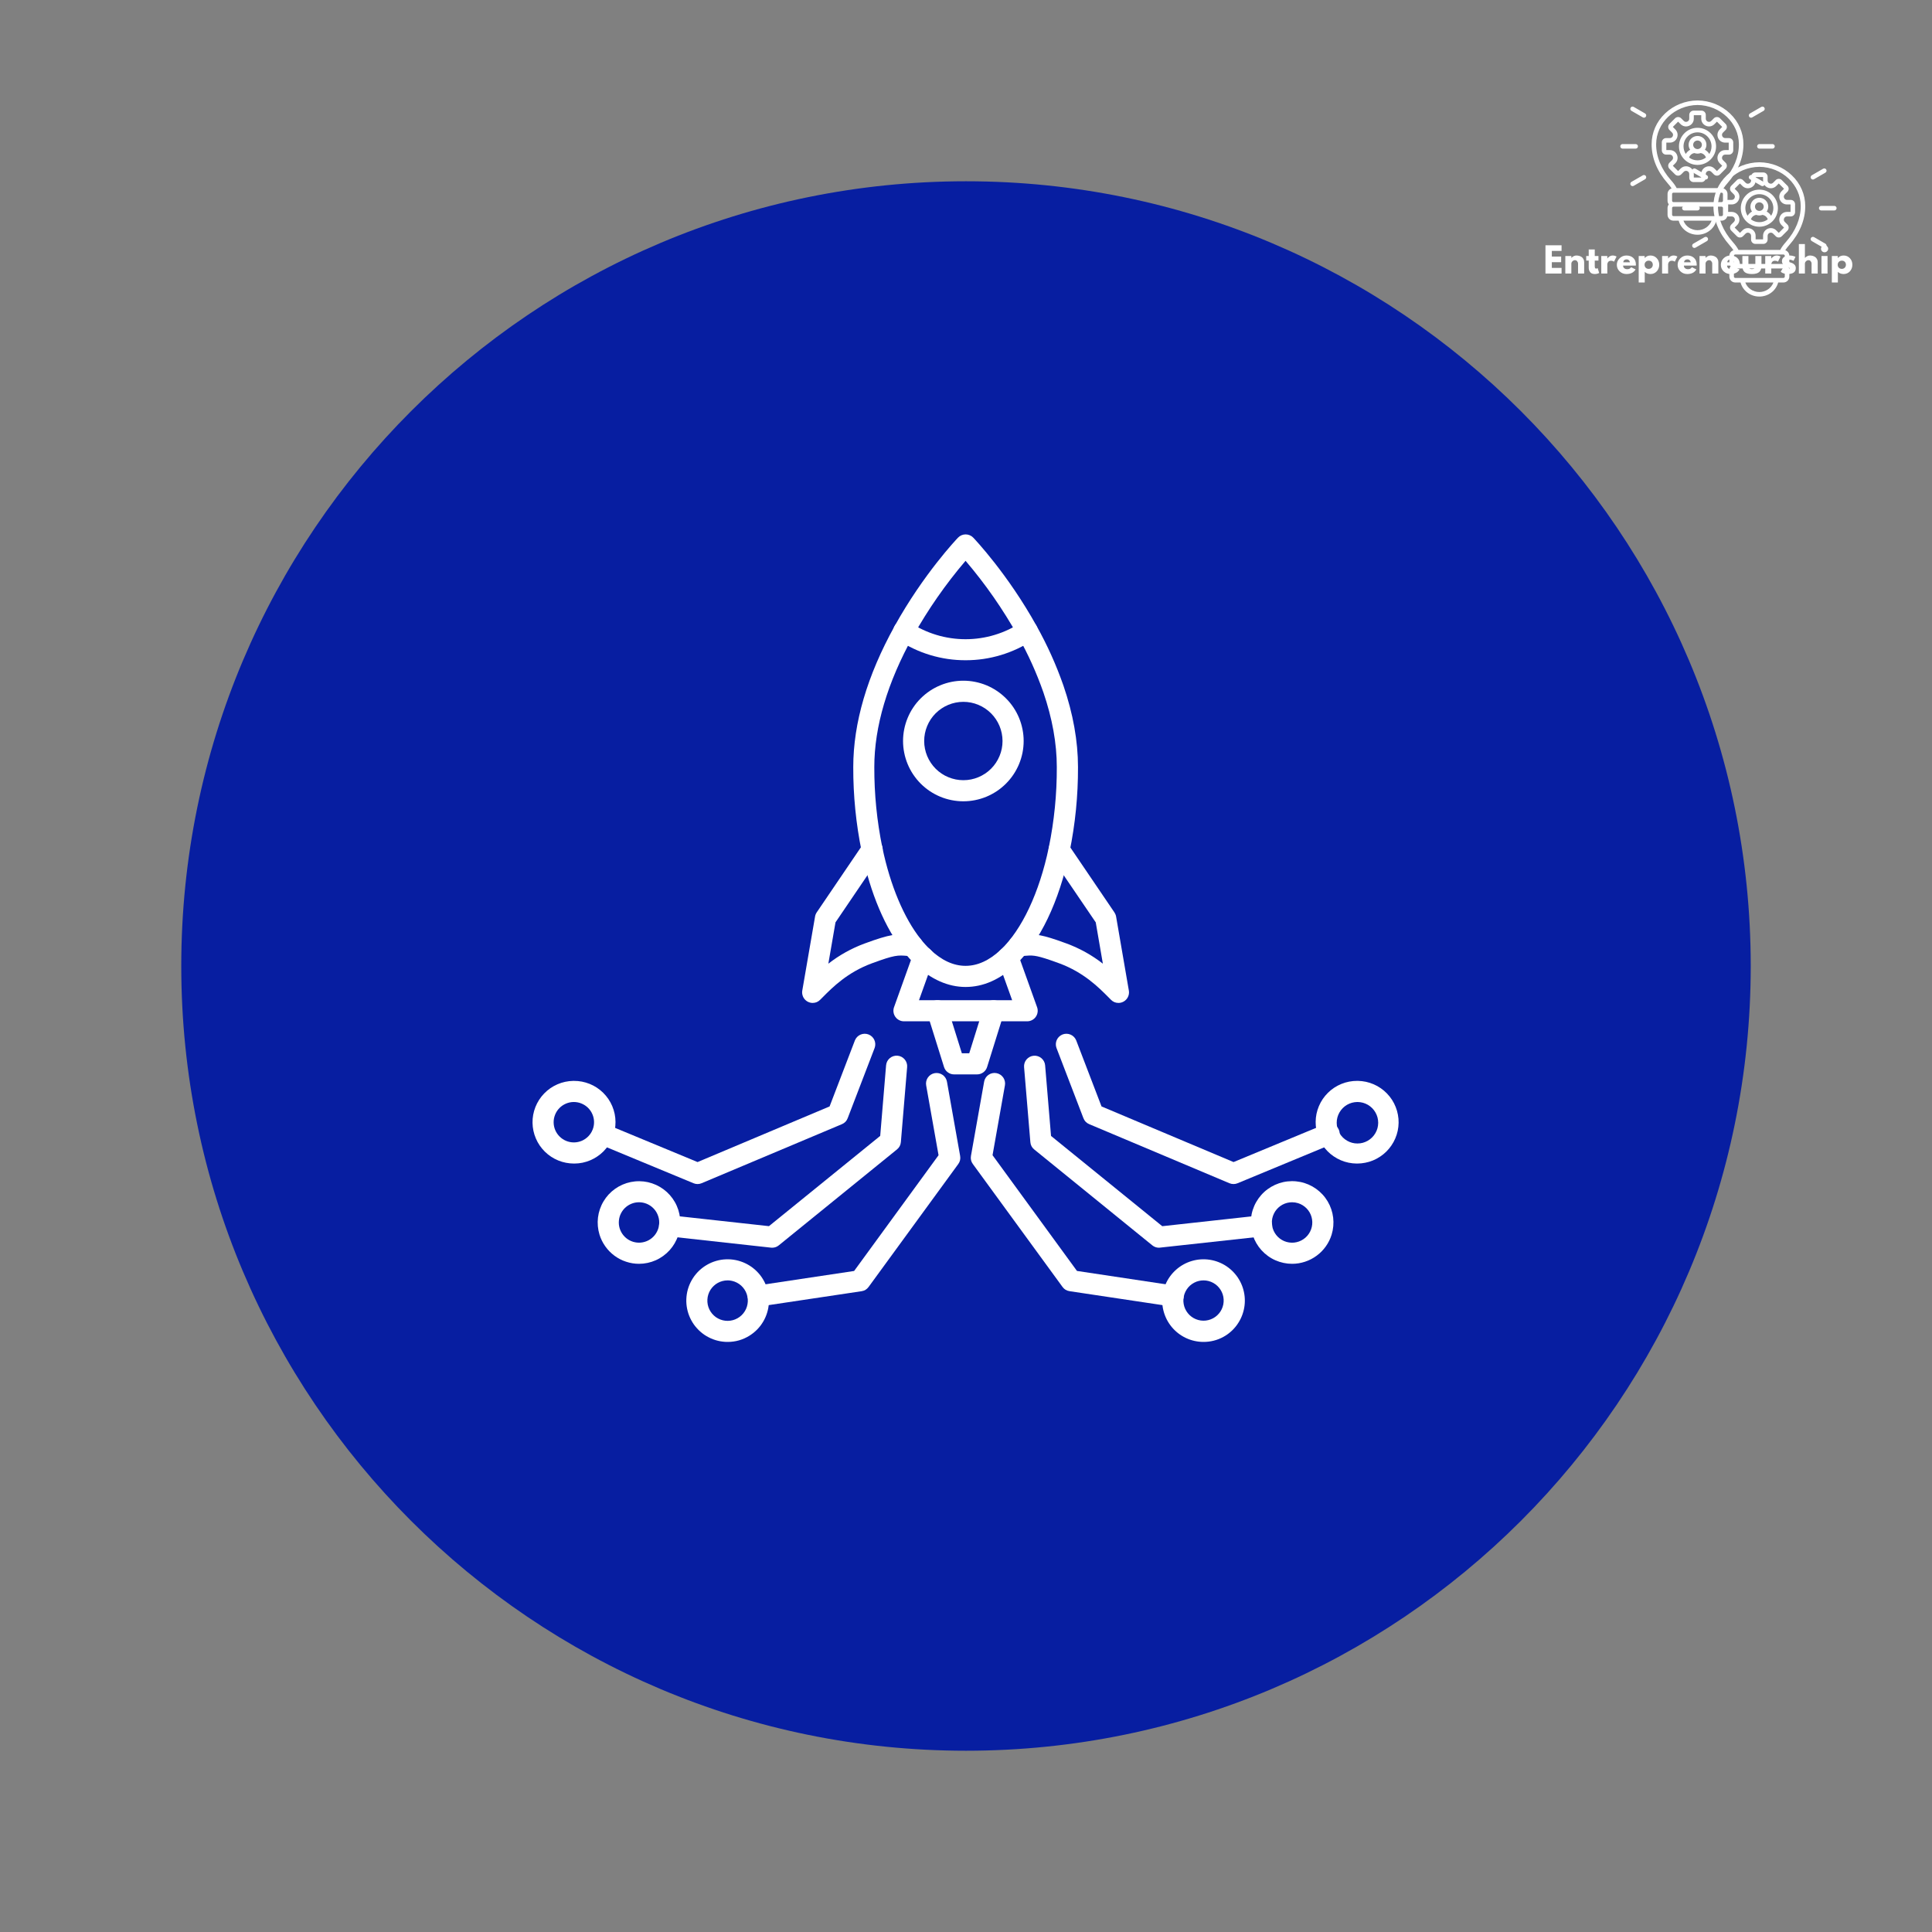 <svg xmlns="http://www.w3.org/2000/svg" xmlns:xlink="http://www.w3.org/1999/xlink" width="500" viewBox="0 0 375 375" height="500" preserveAspectRatio="xMidYMid meet"><rect x="0" y="0" width="375" height="375" fill="#808080" stroke="none"/><defs><clipPath id="25c12ef2fc"><path d="M 35.184 35.184 L 339.816 35.184 L 339.816 339.816 L 35.184 339.816 Z M 35.184 35.184 "></path></clipPath><clipPath id="c8d779e3bf"><path d="M 187.5 35.184 C 103.379 35.184 35.184 103.379 35.184 187.5 C 35.184 271.621 103.379 339.816 187.5 339.816 C 271.621 339.816 339.816 271.621 339.816 187.5 C 339.816 103.379 271.621 35.184 187.5 35.184 Z M 187.5 35.184 "></path></clipPath><clipPath id="dad6856e8c"><path d="M 314.488 19.492 L 344.488 19.492 L 344.488 45.742 L 314.488 45.742 Z M 314.488 19.492 "></path></clipPath><clipPath id="1b97a6ac43"><path d="M 326.488 31.492 L 356.488 31.492 L 356.488 57.742 L 326.488 57.742 Z M 326.488 31.492 "></path></clipPath><clipPath id="27d05ff1da"><path d="M 165 103.719 L 210 103.719 L 210 192 L 165 192 Z M 165 103.719 "></path></clipPath><clipPath id="433870d84c"><path d="M 225 244 L 242 244 L 242 260.469 L 225 260.469 Z M 225 244 "></path></clipPath><clipPath id="8b5d36480d"><path d="M 103.258 209 L 120 209 L 120 226 L 103.258 226 Z M 103.258 209 "></path></clipPath><clipPath id="9ebac742c2"><path d="M 133 244 L 150 244 L 150 260.469 L 133 260.469 Z M 133 244 "></path></clipPath></defs><g id="b53f30a622"><g clip-rule="nonzero" clip-path="url(#25c12ef2fc)"><g clip-rule="nonzero" clip-path="url(#c8d779e3bf)"><path style=" stroke:none;fill-rule:nonzero;fill:#071ea1;fill-opacity:1;" d="M 35.184 35.184 L 339.816 35.184 L 339.816 339.816 L 35.184 339.816 Z M 35.184 35.184 "></path></g></g><g clip-rule="nonzero" clip-path="url(#dad6856e8c)"><path style=" stroke:none;fill-rule:nonzero;fill:#ffffff;fill-opacity:1;" d="M 319.473 22.625 C 319.391 22.766 319.242 22.844 319.09 22.844 C 319.016 22.844 318.938 22.824 318.871 22.785 L 316.664 21.512 C 316.453 21.391 316.383 21.121 316.504 20.91 C 316.625 20.699 316.895 20.625 317.105 20.75 L 319.312 22.023 C 319.523 22.145 319.594 22.414 319.473 22.625 Z M 317.922 28.406 C 317.922 28.164 317.727 27.965 317.48 27.965 L 314.938 27.965 C 314.691 27.965 314.496 28.164 314.496 28.406 C 314.496 28.652 314.691 28.848 314.938 28.848 L 317.48 28.848 C 317.727 28.848 317.922 28.652 317.922 28.406 Z M 318.871 34.027 L 316.664 35.301 C 316.453 35.422 316.383 35.691 316.504 35.902 C 316.586 36.047 316.734 36.125 316.887 36.125 C 316.961 36.125 317.035 36.105 317.105 36.066 L 319.312 34.793 C 319.523 34.672 319.594 34.402 319.473 34.191 C 319.352 33.98 319.082 33.906 318.871 34.027 Z M 339.887 22.844 C 339.961 22.844 340.039 22.824 340.105 22.785 L 342.312 21.512 C 342.523 21.391 342.594 21.121 342.473 20.91 C 342.352 20.699 342.082 20.625 341.871 20.75 L 339.668 22.023 C 339.457 22.145 339.383 22.414 339.504 22.625 C 339.586 22.766 339.734 22.844 339.887 22.844 Z M 344.043 27.965 L 341.496 27.965 C 341.25 27.965 341.055 28.164 341.055 28.406 C 341.055 28.652 341.25 28.848 341.496 28.848 L 344.043 28.848 C 344.285 28.848 344.48 28.652 344.48 28.406 C 344.48 28.164 344.285 27.965 344.043 27.965 Z M 342.312 35.301 L 340.105 34.027 C 339.895 33.906 339.625 33.98 339.504 34.191 C 339.383 34.402 339.457 34.672 339.668 34.793 L 341.871 36.066 C 341.941 36.105 342.016 36.125 342.09 36.125 C 342.242 36.125 342.391 36.047 342.473 35.902 C 342.594 35.691 342.523 35.422 342.312 35.301 Z M 338.398 28.016 C 338.398 30.652 337.332 33.258 335.312 35.543 C 334.965 35.938 334.711 36.266 334.52 36.57 C 334.977 36.719 335.309 37.152 335.309 37.656 L 335.309 38.965 C 335.309 39.23 335.215 39.477 335.062 39.672 C 335.215 39.867 335.309 40.109 335.309 40.379 L 335.309 41.684 C 335.309 42.316 334.793 42.832 334.16 42.832 L 333.145 42.832 C 332.707 44.434 331.227 45.562 329.488 45.562 C 327.754 45.562 326.273 44.434 325.836 42.832 L 324.816 42.832 C 324.184 42.832 323.668 42.316 323.668 41.684 L 323.668 40.379 C 323.668 40.109 323.762 39.867 323.914 39.672 C 323.762 39.477 323.668 39.23 323.668 38.965 L 323.668 37.656 C 323.668 37.152 324 36.719 324.457 36.57 C 324.266 36.266 324.012 35.938 323.664 35.543 C 321.645 33.258 320.578 30.652 320.578 28.016 C 320.578 25.754 321.504 23.625 323.191 22.02 C 324.867 20.422 327.102 19.523 329.484 19.496 C 329.488 19.496 329.488 19.496 329.492 19.496 C 331.875 19.523 334.109 20.422 335.785 22.02 C 337.473 23.625 338.398 25.754 338.398 28.016 Z M 324.816 37.395 C 324.672 37.395 324.551 37.516 324.551 37.656 L 324.551 38.965 C 324.551 39.109 324.672 39.23 324.816 39.23 L 334.16 39.23 C 334.305 39.23 334.426 39.109 334.426 38.965 L 334.426 37.656 C 334.426 37.516 334.305 37.395 334.16 37.395 Z M 332.219 42.832 L 326.762 42.832 C 327.168 43.93 328.242 44.68 329.488 44.68 C 330.734 44.68 331.809 43.93 332.219 42.832 Z M 334.426 40.379 C 334.426 40.234 334.305 40.113 334.16 40.113 L 324.816 40.113 C 324.672 40.113 324.551 40.234 324.551 40.379 L 324.551 41.684 C 324.551 41.828 324.672 41.949 324.816 41.949 L 334.16 41.949 C 334.305 41.949 334.426 41.828 334.426 41.684 Z M 337.52 28.016 C 337.52 23.859 333.918 20.434 329.488 20.379 C 325.059 20.434 321.457 23.859 321.457 28.016 C 321.457 30.434 322.449 32.836 324.324 34.961 C 324.855 35.562 325.195 36.031 325.438 36.512 L 333.539 36.512 C 333.781 36.031 334.121 35.562 334.652 34.961 C 336.527 32.836 337.52 30.434 337.52 28.016 Z M 334.859 26.801 L 335.586 26.801 C 336.047 26.801 336.422 27.176 336.422 27.641 L 336.422 29.176 C 336.422 29.637 336.047 30.012 335.586 30.012 L 334.859 30.012 C 334.602 30.012 334.387 30.156 334.289 30.395 C 334.191 30.633 334.238 30.887 334.422 31.07 L 334.934 31.582 C 335.094 31.738 335.18 31.949 335.18 32.176 C 335.18 32.398 335.094 32.609 334.934 32.77 L 333.848 33.852 C 333.691 34.012 333.48 34.098 333.258 34.098 C 333.031 34.098 332.82 34.012 332.664 33.852 L 332.152 33.34 C 331.969 33.16 331.715 33.109 331.477 33.207 C 331.238 33.305 331.094 33.52 331.094 33.777 L 331.094 34.504 C 331.094 34.965 330.719 35.344 330.254 35.344 L 328.723 35.344 C 328.258 35.344 327.883 34.965 327.883 34.504 L 327.883 33.777 C 327.883 33.52 327.738 33.305 327.5 33.207 C 327.262 33.109 327.008 33.16 326.824 33.34 L 326.312 33.852 C 325.984 34.18 325.453 34.18 325.129 33.852 L 324.043 32.77 C 323.715 32.441 323.715 31.91 324.043 31.582 L 324.555 31.07 C 324.738 30.887 324.789 30.633 324.688 30.395 C 324.59 30.156 324.375 30.012 324.117 30.012 L 323.391 30.012 C 322.93 30.012 322.555 29.637 322.555 29.176 L 322.555 27.641 C 322.555 27.176 322.93 26.801 323.391 26.801 L 324.117 26.801 C 324.375 26.801 324.59 26.656 324.688 26.418 C 324.789 26.18 324.738 25.926 324.555 25.742 L 324.043 25.23 C 323.715 24.906 323.715 24.371 324.043 24.047 L 325.129 22.961 C 325.453 22.633 325.984 22.633 326.312 22.961 L 326.824 23.473 C 327.008 23.656 327.262 23.707 327.5 23.605 C 327.738 23.508 327.883 23.293 327.883 23.035 L 327.883 22.309 C 327.883 21.848 328.258 21.473 328.723 21.473 L 330.258 21.473 C 330.719 21.473 331.094 21.848 331.094 22.309 L 331.094 23.035 C 331.094 23.293 331.238 23.508 331.477 23.605 C 331.715 23.707 331.969 23.656 332.152 23.473 L 332.664 22.961 C 332.82 22.801 333.031 22.715 333.258 22.715 C 333.48 22.715 333.691 22.801 333.848 22.961 L 334.934 24.047 C 335.094 24.203 335.18 24.414 335.18 24.637 C 335.18 24.863 335.094 25.074 334.934 25.23 L 334.422 25.742 C 334.238 25.926 334.188 26.18 334.289 26.418 C 334.387 26.656 334.602 26.801 334.859 26.801 Z M 335.543 27.684 L 334.859 27.684 C 334.242 27.684 333.711 27.328 333.473 26.758 C 333.238 26.184 333.363 25.559 333.801 25.121 L 334.281 24.637 L 333.258 23.613 L 332.773 24.098 C 332.336 24.535 331.711 24.656 331.141 24.422 C 330.566 24.184 330.211 23.652 330.211 23.035 L 330.211 22.355 L 328.766 22.355 L 328.766 23.035 C 328.766 23.652 328.41 24.184 327.836 24.422 C 327.266 24.66 326.641 24.535 326.203 24.098 L 325.719 23.613 L 324.695 24.637 L 325.176 25.121 C 325.613 25.559 325.738 26.184 325.504 26.758 C 325.266 27.328 324.734 27.684 324.117 27.684 L 323.434 27.684 L 323.434 29.133 L 324.117 29.133 C 324.734 29.133 325.266 29.484 325.504 30.059 C 325.738 30.629 325.613 31.258 325.176 31.695 L 324.695 32.176 L 325.719 33.199 L 326.203 32.719 C 326.641 32.281 327.266 32.156 327.836 32.391 C 328.41 32.629 328.766 33.16 328.766 33.777 L 328.766 34.461 L 330.211 34.461 L 330.211 33.777 C 330.211 33.16 330.566 32.629 331.141 32.391 C 331.711 32.156 332.336 32.281 332.773 32.719 L 333.258 33.199 L 334.281 32.176 L 333.801 31.695 C 333.363 31.258 333.238 30.629 333.473 30.059 C 333.711 29.484 334.242 29.133 334.859 29.133 L 335.543 29.133 Z M 333.09 28.406 C 333.09 30.395 331.473 32.008 329.488 32.008 C 327.504 32.008 325.887 30.395 325.887 28.406 C 325.887 26.422 327.504 24.805 329.488 24.805 C 331.473 24.805 333.09 26.422 333.09 28.406 Z M 329.488 31.125 C 330.102 31.125 330.668 30.922 331.121 30.578 C 330.973 30.121 330.574 29.781 330.094 29.711 C 329.906 29.781 329.699 29.82 329.488 29.82 C 329.277 29.82 329.07 29.781 328.883 29.711 C 328.402 29.781 328.004 30.121 327.855 30.578 C 328.309 30.922 328.875 31.125 329.488 31.125 Z M 330.336 28.105 C 330.336 27.648 329.957 27.273 329.488 27.273 C 329.02 27.273 328.641 27.648 328.641 28.105 C 328.641 28.562 329.02 28.938 329.488 28.938 C 329.957 28.938 330.336 28.562 330.336 28.105 Z M 332.207 28.406 C 332.207 26.906 330.988 25.688 329.488 25.688 C 327.988 25.688 326.77 26.906 326.77 28.406 C 326.77 28.949 326.93 29.457 327.207 29.883 C 327.41 29.539 327.707 29.254 328.059 29.066 C 327.871 28.793 327.758 28.461 327.758 28.105 C 327.758 27.16 328.535 26.391 329.488 26.391 C 330.441 26.391 331.219 27.16 331.219 28.105 C 331.219 28.461 331.105 28.793 330.918 29.066 C 331.27 29.254 331.566 29.539 331.77 29.883 C 332.047 29.457 332.207 28.949 332.207 28.406 Z M 332.207 28.406 "></path></g><g style="fill:#ffffff;fill-opacity:1;"><g transform="translate(299.567, 53.094)"><path style="stroke:none" d="M 3.531 -5.484 L 3.531 -4.391 L 1.641 -4.391 L 1.641 -3.297 L 3.453 -3.297 L 3.453 -2.203 L 1.641 -2.203 L 1.641 -1.094 L 3.531 -1.094 L 3.531 0 L 0.406 0 L 0.406 -5.484 Z M 3.531 -5.484 "></path></g></g><g style="fill:#ffffff;fill-opacity:1;"><g transform="translate(303.422, 53.094)"><path style="stroke:none" d="M 0.406 0 L 0.406 -3.406 L 1.578 -3.406 L 1.578 -3.047 L 1.594 -3.047 C 1.895 -3.348 2.219 -3.5 2.562 -3.5 C 2.727 -3.5 2.895 -3.477 3.062 -3.438 C 3.227 -3.395 3.383 -3.328 3.531 -3.234 C 3.688 -3.141 3.812 -3.004 3.906 -2.828 C 4.008 -2.66 4.062 -2.469 4.062 -2.25 L 4.062 0 L 2.875 0 L 2.875 -1.922 C 2.875 -2.098 2.816 -2.254 2.703 -2.391 C 2.598 -2.523 2.453 -2.594 2.266 -2.594 C 2.086 -2.594 1.926 -2.52 1.781 -2.375 C 1.645 -2.238 1.578 -2.086 1.578 -1.922 L 1.578 0 Z M 0.406 0 "></path></g></g><g style="fill:#ffffff;fill-opacity:1;"><g transform="translate(307.775, 53.094)"><path style="stroke:none" d="M 0.594 -3.406 L 0.594 -4.672 L 1.766 -4.672 L 1.766 -3.406 L 2.484 -3.406 L 2.484 -2.516 L 1.766 -2.516 L 1.766 -1.422 C 1.766 -1.109 1.852 -0.953 2.031 -0.953 C 2.082 -0.953 2.129 -0.961 2.172 -0.984 C 2.223 -1.004 2.266 -1.02 2.297 -1.031 L 2.328 -1.062 L 2.625 -0.109 C 2.375 0.023 2.086 0.094 1.766 0.094 C 1.535 0.094 1.344 0.055 1.188 -0.016 C 1.031 -0.098 0.91 -0.203 0.828 -0.328 C 0.742 -0.461 0.68 -0.598 0.641 -0.734 C 0.609 -0.879 0.594 -1.035 0.594 -1.203 L 0.594 -2.516 L 0.109 -2.516 L 0.109 -3.406 Z M 0.594 -3.406 "></path></g></g><g style="fill:#ffffff;fill-opacity:1;"><g transform="translate(310.4, 53.094)"><path style="stroke:none" d="M 0.406 0 L 0.406 -3.406 L 1.578 -3.406 L 1.578 -2.922 L 1.594 -2.922 C 1.594 -2.93 1.602 -2.945 1.625 -2.969 C 1.645 -3 1.688 -3.047 1.75 -3.109 C 1.82 -3.18 1.895 -3.242 1.969 -3.297 C 2.039 -3.348 2.133 -3.395 2.25 -3.438 C 2.375 -3.477 2.5 -3.5 2.625 -3.5 C 2.758 -3.5 2.883 -3.484 3 -3.453 C 3.125 -3.422 3.219 -3.383 3.281 -3.344 L 3.375 -3.297 L 2.875 -2.297 C 2.727 -2.422 2.523 -2.484 2.266 -2.484 C 2.129 -2.484 2.008 -2.453 1.906 -2.391 C 1.801 -2.328 1.727 -2.25 1.688 -2.156 C 1.645 -2.07 1.613 -2 1.594 -1.938 C 1.582 -1.875 1.578 -1.828 1.578 -1.797 L 1.578 0 Z M 0.406 0 "></path></g></g><g style="fill:#ffffff;fill-opacity:1;"><g transform="translate(313.669, 53.094)"><path style="stroke:none" d="M 3.844 -1.547 L 1.375 -1.547 C 1.375 -1.305 1.453 -1.129 1.609 -1.016 C 1.766 -0.898 1.93 -0.844 2.109 -0.844 C 2.297 -0.844 2.445 -0.863 2.562 -0.906 C 2.676 -0.957 2.801 -1.062 2.938 -1.219 L 3.797 -0.797 C 3.441 -0.203 2.852 0.094 2.031 0.094 C 1.508 0.094 1.066 -0.078 0.703 -0.422 C 0.336 -0.773 0.156 -1.195 0.156 -1.688 C 0.156 -2.188 0.336 -2.613 0.703 -2.969 C 1.066 -3.32 1.508 -3.5 2.031 -3.5 C 2.562 -3.5 3 -3.344 3.344 -3.031 C 3.688 -2.719 3.859 -2.273 3.859 -1.703 C 3.859 -1.617 3.852 -1.566 3.844 -1.547 Z M 1.406 -2.188 L 2.703 -2.188 C 2.672 -2.363 2.598 -2.5 2.484 -2.594 C 2.379 -2.695 2.238 -2.75 2.062 -2.75 C 1.863 -2.75 1.707 -2.695 1.594 -2.594 C 1.477 -2.488 1.414 -2.352 1.406 -2.188 Z M 1.406 -2.188 "></path></g></g><g style="fill:#ffffff;fill-opacity:1;"><g transform="translate(317.664, 53.094)"><path style="stroke:none" d="M 3.906 -2.984 C 4.227 -2.641 4.391 -2.211 4.391 -1.703 C 4.391 -1.203 4.227 -0.773 3.906 -0.422 C 3.582 -0.078 3.176 0.094 2.688 0.094 C 2.238 0.094 1.867 -0.047 1.578 -0.328 L 1.578 1.734 L 0.406 1.734 L 0.406 -3.406 L 1.562 -3.406 L 1.562 -3.016 L 1.578 -3.016 C 1.867 -3.336 2.238 -3.5 2.688 -3.5 C 3.176 -3.5 3.582 -3.328 3.906 -2.984 Z M 2.906 -1.125 C 3.062 -1.281 3.141 -1.473 3.141 -1.703 C 3.141 -1.941 3.066 -2.133 2.922 -2.281 C 2.773 -2.426 2.582 -2.5 2.344 -2.5 C 2.113 -2.5 1.922 -2.422 1.766 -2.266 C 1.617 -2.117 1.547 -1.93 1.547 -1.703 C 1.547 -1.473 1.617 -1.281 1.766 -1.125 C 1.922 -0.977 2.113 -0.906 2.344 -0.906 C 2.562 -0.906 2.75 -0.977 2.906 -1.125 Z M 2.906 -1.125 "></path></g></g><g style="fill:#ffffff;fill-opacity:1;"><g transform="translate(322.203, 53.094)"><path style="stroke:none" d="M 0.406 0 L 0.406 -3.406 L 1.578 -3.406 L 1.578 -2.922 L 1.594 -2.922 C 1.594 -2.93 1.602 -2.945 1.625 -2.969 C 1.645 -3 1.688 -3.047 1.75 -3.109 C 1.82 -3.18 1.895 -3.242 1.969 -3.297 C 2.039 -3.348 2.133 -3.395 2.25 -3.438 C 2.375 -3.477 2.5 -3.5 2.625 -3.5 C 2.758 -3.5 2.883 -3.484 3 -3.453 C 3.125 -3.422 3.219 -3.383 3.281 -3.344 L 3.375 -3.297 L 2.875 -2.297 C 2.727 -2.422 2.523 -2.484 2.266 -2.484 C 2.129 -2.484 2.008 -2.453 1.906 -2.391 C 1.801 -2.328 1.727 -2.25 1.688 -2.156 C 1.645 -2.07 1.613 -2 1.594 -1.938 C 1.582 -1.875 1.578 -1.828 1.578 -1.797 L 1.578 0 Z M 0.406 0 "></path></g></g><g style="fill:#ffffff;fill-opacity:1;"><g transform="translate(325.472, 53.094)"><path style="stroke:none" d="M 3.844 -1.547 L 1.375 -1.547 C 1.375 -1.305 1.453 -1.129 1.609 -1.016 C 1.766 -0.898 1.93 -0.844 2.109 -0.844 C 2.297 -0.844 2.445 -0.863 2.562 -0.906 C 2.676 -0.957 2.801 -1.062 2.938 -1.219 L 3.797 -0.797 C 3.441 -0.203 2.852 0.094 2.031 0.094 C 1.508 0.094 1.066 -0.078 0.703 -0.422 C 0.336 -0.773 0.156 -1.195 0.156 -1.688 C 0.156 -2.188 0.336 -2.613 0.703 -2.969 C 1.066 -3.32 1.508 -3.5 2.031 -3.5 C 2.562 -3.5 3 -3.344 3.344 -3.031 C 3.688 -2.719 3.859 -2.273 3.859 -1.703 C 3.859 -1.617 3.852 -1.566 3.844 -1.547 Z M 1.406 -2.188 L 2.703 -2.188 C 2.672 -2.363 2.598 -2.5 2.484 -2.594 C 2.379 -2.695 2.238 -2.75 2.062 -2.75 C 1.863 -2.75 1.707 -2.695 1.594 -2.594 C 1.477 -2.488 1.414 -2.352 1.406 -2.188 Z M 1.406 -2.188 "></path></g></g><g style="fill:#ffffff;fill-opacity:1;"><g transform="translate(329.466, 53.094)"><path style="stroke:none" d="M 0.406 0 L 0.406 -3.406 L 1.578 -3.406 L 1.578 -3.047 L 1.594 -3.047 C 1.895 -3.348 2.219 -3.5 2.562 -3.5 C 2.727 -3.5 2.895 -3.477 3.062 -3.438 C 3.227 -3.395 3.383 -3.328 3.531 -3.234 C 3.688 -3.141 3.812 -3.004 3.906 -2.828 C 4.008 -2.66 4.062 -2.469 4.062 -2.25 L 4.062 0 L 2.875 0 L 2.875 -1.922 C 2.875 -2.098 2.816 -2.254 2.703 -2.391 C 2.598 -2.523 2.453 -2.594 2.266 -2.594 C 2.086 -2.594 1.926 -2.52 1.781 -2.375 C 1.645 -2.238 1.578 -2.086 1.578 -1.922 L 1.578 0 Z M 0.406 0 "></path></g></g><g style="fill:#ffffff;fill-opacity:1;"><g transform="translate(333.859, 53.094)"><path style="stroke:none" d="M 3.844 -1.547 L 1.375 -1.547 C 1.375 -1.305 1.453 -1.129 1.609 -1.016 C 1.766 -0.898 1.93 -0.844 2.109 -0.844 C 2.297 -0.844 2.445 -0.863 2.562 -0.906 C 2.676 -0.957 2.801 -1.062 2.938 -1.219 L 3.797 -0.797 C 3.441 -0.203 2.852 0.094 2.031 0.094 C 1.508 0.094 1.066 -0.078 0.703 -0.422 C 0.336 -0.773 0.156 -1.195 0.156 -1.688 C 0.156 -2.188 0.336 -2.613 0.703 -2.969 C 1.066 -3.32 1.508 -3.5 2.031 -3.5 C 2.562 -3.5 3 -3.344 3.344 -3.031 C 3.688 -2.719 3.859 -2.273 3.859 -1.703 C 3.859 -1.617 3.852 -1.566 3.844 -1.547 Z M 1.406 -2.188 L 2.703 -2.188 C 2.672 -2.363 2.598 -2.5 2.484 -2.594 C 2.379 -2.695 2.238 -2.75 2.062 -2.75 C 1.863 -2.75 1.707 -2.695 1.594 -2.594 C 1.477 -2.488 1.414 -2.352 1.406 -2.188 Z M 1.406 -2.188 "></path></g></g><g style="fill:#ffffff;fill-opacity:1;"><g transform="translate(337.867, 53.094)"><path style="stroke:none" d="M 1.5 -3.406 L 1.5 -1.781 C 1.5 -1.445 1.551 -1.207 1.656 -1.062 C 1.758 -0.926 1.93 -0.859 2.172 -0.859 C 2.422 -0.859 2.594 -0.926 2.688 -1.062 C 2.789 -1.207 2.844 -1.445 2.844 -1.781 L 2.844 -3.406 L 4.031 -3.406 L 4.031 -1.5 C 4.031 -0.938 3.879 -0.531 3.578 -0.281 C 3.285 -0.031 2.816 0.094 2.172 0.094 C 1.535 0.094 1.066 -0.031 0.766 -0.281 C 0.473 -0.531 0.328 -0.938 0.328 -1.5 L 0.328 -3.406 Z M 1.5 -3.406 "></path></g></g><g style="fill:#ffffff;fill-opacity:1;"><g transform="translate(342.226, 53.094)"><path style="stroke:none" d="M 0.406 0 L 0.406 -3.406 L 1.578 -3.406 L 1.578 -2.922 L 1.594 -2.922 C 1.594 -2.93 1.602 -2.945 1.625 -2.969 C 1.645 -3 1.688 -3.047 1.75 -3.109 C 1.82 -3.18 1.895 -3.242 1.969 -3.297 C 2.039 -3.348 2.133 -3.395 2.25 -3.438 C 2.375 -3.477 2.5 -3.5 2.625 -3.5 C 2.758 -3.5 2.883 -3.484 3 -3.453 C 3.125 -3.422 3.219 -3.383 3.281 -3.344 L 3.375 -3.297 L 2.875 -2.297 C 2.727 -2.422 2.523 -2.484 2.266 -2.484 C 2.129 -2.484 2.008 -2.453 1.906 -2.391 C 1.801 -2.328 1.727 -2.25 1.688 -2.156 C 1.645 -2.07 1.613 -2 1.594 -1.938 C 1.582 -1.875 1.578 -1.828 1.578 -1.797 L 1.578 0 Z M 0.406 0 "></path></g></g><g style="fill:#ffffff;fill-opacity:1;"><g transform="translate(345.483, 53.094)"><path style="stroke:none" d="M 1.875 -3.5 C 2.07 -3.5 2.266 -3.477 2.453 -3.438 C 2.648 -3.395 2.789 -3.352 2.875 -3.312 L 3.016 -3.234 L 2.641 -2.469 C 2.367 -2.613 2.113 -2.688 1.875 -2.688 C 1.75 -2.688 1.656 -2.672 1.594 -2.641 C 1.539 -2.609 1.516 -2.555 1.516 -2.484 C 1.516 -2.461 1.516 -2.441 1.516 -2.422 C 1.523 -2.398 1.535 -2.379 1.547 -2.359 C 1.555 -2.348 1.566 -2.336 1.578 -2.328 C 1.586 -2.316 1.609 -2.305 1.641 -2.297 C 1.672 -2.285 1.691 -2.273 1.703 -2.266 C 1.723 -2.266 1.75 -2.254 1.781 -2.234 C 1.812 -2.223 1.836 -2.211 1.859 -2.203 C 1.879 -2.203 1.91 -2.191 1.953 -2.172 C 1.992 -2.16 2.023 -2.156 2.047 -2.156 C 2.18 -2.113 2.301 -2.066 2.406 -2.016 C 2.508 -1.973 2.613 -1.906 2.719 -1.812 C 2.832 -1.727 2.922 -1.625 2.984 -1.5 C 3.047 -1.375 3.078 -1.227 3.078 -1.062 C 3.078 -0.289 2.539 0.094 1.469 0.094 C 1.227 0.094 0.992 0.055 0.766 -0.016 C 0.547 -0.086 0.391 -0.16 0.297 -0.234 L 0.156 -0.359 L 0.625 -1.156 C 0.664 -1.125 0.711 -1.086 0.766 -1.047 C 0.828 -1.004 0.93 -0.945 1.078 -0.875 C 1.234 -0.801 1.363 -0.766 1.469 -0.766 C 1.719 -0.766 1.844 -0.848 1.844 -1.016 C 1.844 -1.086 1.812 -1.145 1.75 -1.188 C 1.688 -1.227 1.578 -1.273 1.422 -1.328 C 1.273 -1.391 1.16 -1.441 1.078 -1.484 C 0.867 -1.586 0.703 -1.707 0.578 -1.844 C 0.453 -1.988 0.391 -2.176 0.391 -2.406 C 0.391 -2.75 0.523 -3.016 0.797 -3.203 C 1.066 -3.398 1.426 -3.5 1.875 -3.5 Z M 1.875 -3.5 "></path></g></g><g style="fill:#ffffff;fill-opacity:1;"><g transform="translate(348.752, 53.094)"><path style="stroke:none" d="M 0.406 0 L 0.406 -5.719 L 1.578 -5.719 L 1.578 -3.047 L 1.594 -3.047 C 1.895 -3.348 2.219 -3.5 2.562 -3.5 C 2.727 -3.5 2.895 -3.477 3.062 -3.438 C 3.227 -3.395 3.383 -3.328 3.531 -3.234 C 3.688 -3.141 3.812 -3.004 3.906 -2.828 C 4.008 -2.66 4.062 -2.469 4.062 -2.25 L 4.062 0 L 2.875 0 L 2.875 -1.922 C 2.875 -2.098 2.816 -2.254 2.703 -2.391 C 2.598 -2.523 2.453 -2.594 2.266 -2.594 C 2.086 -2.594 1.926 -2.52 1.781 -2.375 C 1.645 -2.238 1.578 -2.086 1.578 -1.922 L 1.578 0 Z M 0.406 0 "></path></g></g><g style="fill:#ffffff;fill-opacity:1;"><g transform="translate(353.145, 53.094)"><path style="stroke:none" d="M 0.516 -5.297 C 0.648 -5.441 0.812 -5.516 1 -5.516 C 1.188 -5.516 1.348 -5.441 1.484 -5.297 C 1.629 -5.16 1.703 -5 1.703 -4.812 C 1.703 -4.625 1.629 -4.461 1.484 -4.328 C 1.348 -4.191 1.188 -4.125 1 -4.125 C 0.812 -4.125 0.648 -4.191 0.516 -4.328 C 0.379 -4.461 0.312 -4.625 0.312 -4.812 C 0.312 -5 0.379 -5.16 0.516 -5.297 Z M 0.406 -3.406 L 0.406 0 L 1.578 0 L 1.578 -3.406 Z M 0.406 -3.406 "></path></g></g><g style="fill:#ffffff;fill-opacity:1;"><g transform="translate(355.152, 53.094)"><path style="stroke:none" d="M 3.906 -2.984 C 4.227 -2.641 4.391 -2.211 4.391 -1.703 C 4.391 -1.203 4.227 -0.773 3.906 -0.422 C 3.582 -0.078 3.176 0.094 2.688 0.094 C 2.238 0.094 1.867 -0.047 1.578 -0.328 L 1.578 1.734 L 0.406 1.734 L 0.406 -3.406 L 1.562 -3.406 L 1.562 -3.016 L 1.578 -3.016 C 1.867 -3.336 2.238 -3.5 2.688 -3.5 C 3.176 -3.5 3.582 -3.328 3.906 -2.984 Z M 2.906 -1.125 C 3.062 -1.281 3.141 -1.473 3.141 -1.703 C 3.141 -1.941 3.066 -2.133 2.922 -2.281 C 2.773 -2.426 2.582 -2.5 2.344 -2.5 C 2.113 -2.5 1.922 -2.422 1.766 -2.266 C 1.617 -2.117 1.547 -1.93 1.547 -1.703 C 1.547 -1.473 1.617 -1.281 1.766 -1.125 C 1.922 -0.977 2.113 -0.906 2.344 -0.906 C 2.562 -0.906 2.75 -0.977 2.906 -1.125 Z M 2.906 -1.125 "></path></g></g><g clip-rule="nonzero" clip-path="url(#1b97a6ac43)"><path style=" stroke:none;fill-rule:nonzero;fill:#ffffff;fill-opacity:1;" d="M 331.473 34.625 C 331.391 34.766 331.242 34.844 331.09 34.844 C 331.016 34.844 330.938 34.824 330.871 34.785 L 328.664 33.512 C 328.453 33.391 328.383 33.121 328.504 32.91 C 328.625 32.699 328.895 32.625 329.105 32.75 L 331.312 34.023 C 331.523 34.145 331.594 34.414 331.473 34.625 Z M 329.922 40.406 C 329.922 40.164 329.727 39.965 329.48 39.965 L 326.938 39.965 C 326.691 39.965 326.496 40.164 326.496 40.406 C 326.496 40.652 326.691 40.848 326.938 40.848 L 329.48 40.848 C 329.727 40.848 329.922 40.652 329.922 40.406 Z M 330.871 46.027 L 328.664 47.301 C 328.453 47.422 328.383 47.691 328.504 47.902 C 328.586 48.047 328.734 48.125 328.887 48.125 C 328.961 48.125 329.035 48.105 329.105 48.066 L 331.312 46.793 C 331.523 46.672 331.594 46.402 331.473 46.191 C 331.352 45.98 331.082 45.906 330.871 46.027 Z M 351.887 34.844 C 351.961 34.844 352.039 34.824 352.105 34.785 L 354.312 33.512 C 354.523 33.391 354.594 33.121 354.473 32.91 C 354.352 32.699 354.082 32.625 353.871 32.75 L 351.668 34.023 C 351.457 34.145 351.383 34.414 351.504 34.625 C 351.586 34.766 351.734 34.844 351.887 34.844 Z M 356.043 39.965 L 353.496 39.965 C 353.25 39.965 353.055 40.164 353.055 40.406 C 353.055 40.652 353.25 40.848 353.496 40.848 L 356.043 40.848 C 356.285 40.848 356.48 40.652 356.48 40.406 C 356.48 40.164 356.285 39.965 356.043 39.965 Z M 354.312 47.301 L 352.105 46.027 C 351.895 45.906 351.625 45.98 351.504 46.191 C 351.383 46.402 351.457 46.672 351.668 46.793 L 353.871 48.066 C 353.941 48.105 354.016 48.125 354.09 48.125 C 354.242 48.125 354.391 48.047 354.473 47.902 C 354.594 47.691 354.523 47.422 354.312 47.301 Z M 350.398 40.016 C 350.398 42.652 349.332 45.258 347.312 47.543 C 346.965 47.938 346.711 48.266 346.52 48.57 C 346.977 48.719 347.309 49.152 347.309 49.656 L 347.309 50.965 C 347.309 51.23 347.215 51.477 347.062 51.672 C 347.215 51.867 347.309 52.109 347.309 52.379 L 347.309 53.684 C 347.309 54.316 346.793 54.832 346.16 54.832 L 345.145 54.832 C 344.707 56.434 343.227 57.562 341.488 57.562 C 339.754 57.562 338.273 56.434 337.836 54.832 L 336.816 54.832 C 336.184 54.832 335.668 54.316 335.668 53.684 L 335.668 52.379 C 335.668 52.109 335.762 51.867 335.914 51.672 C 335.762 51.477 335.668 51.23 335.668 50.965 L 335.668 49.656 C 335.668 49.152 336 48.719 336.457 48.57 C 336.266 48.266 336.012 47.938 335.664 47.543 C 333.645 45.258 332.578 42.652 332.578 40.016 C 332.578 37.754 333.504 35.625 335.191 34.02 C 336.867 32.422 339.102 31.523 341.484 31.496 C 341.488 31.496 341.488 31.496 341.492 31.496 C 343.875 31.523 346.109 32.422 347.785 34.02 C 349.473 35.625 350.398 37.754 350.398 40.016 Z M 336.816 49.395 C 336.672 49.395 336.551 49.516 336.551 49.656 L 336.551 50.965 C 336.551 51.109 336.672 51.23 336.816 51.23 L 346.16 51.23 C 346.305 51.23 346.426 51.109 346.426 50.965 L 346.426 49.656 C 346.426 49.516 346.305 49.395 346.16 49.395 Z M 344.219 54.832 L 338.762 54.832 C 339.168 55.93 340.242 56.68 341.488 56.68 C 342.734 56.68 343.809 55.93 344.219 54.832 Z M 346.426 52.379 C 346.426 52.234 346.305 52.113 346.16 52.113 L 336.816 52.113 C 336.672 52.113 336.551 52.234 336.551 52.379 L 336.551 53.684 C 336.551 53.828 336.672 53.949 336.816 53.949 L 346.16 53.949 C 346.305 53.949 346.426 53.828 346.426 53.684 Z M 349.52 40.016 C 349.52 35.859 345.918 32.434 341.488 32.379 C 337.059 32.434 333.457 35.859 333.457 40.016 C 333.457 42.434 334.449 44.836 336.324 46.961 C 336.855 47.562 337.195 48.031 337.438 48.512 L 345.539 48.512 C 345.781 48.031 346.121 47.562 346.652 46.961 C 348.527 44.836 349.52 42.434 349.52 40.016 Z M 346.859 38.801 L 347.586 38.801 C 348.047 38.801 348.422 39.176 348.422 39.641 L 348.422 41.176 C 348.422 41.637 348.047 42.012 347.586 42.012 L 346.859 42.012 C 346.602 42.012 346.387 42.156 346.289 42.395 C 346.191 42.633 346.238 42.887 346.422 43.07 L 346.934 43.582 C 347.094 43.738 347.18 43.949 347.18 44.176 C 347.18 44.398 347.094 44.609 346.934 44.77 L 345.848 45.852 C 345.691 46.012 345.48 46.098 345.258 46.098 C 345.031 46.098 344.82 46.012 344.664 45.852 L 344.152 45.34 C 343.969 45.16 343.715 45.109 343.477 45.207 C 343.238 45.305 343.094 45.52 343.094 45.777 L 343.094 46.504 C 343.094 46.965 342.719 47.344 342.254 47.344 L 340.723 47.344 C 340.258 47.344 339.883 46.965 339.883 46.504 L 339.883 45.777 C 339.883 45.52 339.738 45.305 339.5 45.207 C 339.262 45.109 339.008 45.16 338.824 45.34 L 338.312 45.852 C 337.984 46.18 337.453 46.18 337.129 45.852 L 336.043 44.77 C 335.715 44.441 335.715 43.91 336.043 43.582 L 336.555 43.07 C 336.738 42.887 336.789 42.633 336.688 42.395 C 336.59 42.156 336.375 42.012 336.117 42.012 L 335.391 42.012 C 334.93 42.012 334.555 41.637 334.555 41.176 L 334.555 39.641 C 334.555 39.176 334.93 38.801 335.391 38.801 L 336.117 38.801 C 336.375 38.801 336.59 38.656 336.688 38.418 C 336.789 38.18 336.738 37.926 336.555 37.742 L 336.043 37.23 C 335.715 36.906 335.715 36.371 336.043 36.047 L 337.129 34.961 C 337.453 34.633 337.984 34.633 338.312 34.961 L 338.824 35.473 C 339.008 35.656 339.262 35.707 339.5 35.605 C 339.738 35.508 339.883 35.293 339.883 35.035 L 339.883 34.309 C 339.883 33.848 340.258 33.473 340.723 33.473 L 342.258 33.473 C 342.719 33.473 343.094 33.848 343.094 34.309 L 343.094 35.035 C 343.094 35.293 343.238 35.508 343.477 35.605 C 343.715 35.707 343.969 35.656 344.152 35.473 L 344.664 34.961 C 344.82 34.801 345.031 34.715 345.258 34.715 C 345.48 34.715 345.691 34.801 345.848 34.961 L 346.934 36.047 C 347.094 36.203 347.18 36.414 347.18 36.637 C 347.18 36.863 347.094 37.074 346.934 37.23 L 346.422 37.742 C 346.238 37.926 346.188 38.18 346.289 38.418 C 346.387 38.656 346.602 38.801 346.859 38.801 Z M 347.543 39.684 L 346.859 39.684 C 346.242 39.684 345.711 39.328 345.473 38.758 C 345.238 38.184 345.363 37.559 345.801 37.121 L 346.281 36.637 L 345.258 35.613 L 344.773 36.098 C 344.336 36.535 343.711 36.656 343.141 36.422 C 342.566 36.184 342.211 35.652 342.211 35.035 L 342.211 34.355 L 340.766 34.355 L 340.766 35.035 C 340.766 35.652 340.41 36.184 339.836 36.422 C 339.266 36.66 338.641 36.535 338.203 36.098 L 337.719 35.613 L 336.695 36.637 L 337.176 37.121 C 337.613 37.559 337.738 38.184 337.504 38.758 C 337.266 39.328 336.734 39.684 336.117 39.684 L 335.434 39.684 L 335.434 41.133 L 336.117 41.133 C 336.734 41.133 337.266 41.484 337.504 42.059 C 337.738 42.629 337.613 43.258 337.176 43.695 L 336.695 44.176 L 337.719 45.199 L 338.203 44.719 C 338.641 44.281 339.266 44.156 339.836 44.391 C 340.41 44.629 340.766 45.16 340.766 45.777 L 340.766 46.461 L 342.211 46.461 L 342.211 45.777 C 342.211 45.16 342.566 44.629 343.141 44.391 C 343.711 44.156 344.336 44.281 344.773 44.719 L 345.258 45.199 L 346.281 44.176 L 345.801 43.695 C 345.363 43.258 345.238 42.629 345.473 42.059 C 345.711 41.484 346.242 41.133 346.859 41.133 L 347.543 41.133 Z M 345.09 40.406 C 345.09 42.395 343.473 44.008 341.488 44.008 C 339.504 44.008 337.887 42.395 337.887 40.406 C 337.887 38.422 339.504 36.805 341.488 36.805 C 343.473 36.805 345.09 38.422 345.09 40.406 Z M 341.488 43.125 C 342.102 43.125 342.668 42.922 343.121 42.578 C 342.973 42.121 342.574 41.781 342.094 41.711 C 341.906 41.781 341.699 41.82 341.488 41.82 C 341.277 41.82 341.07 41.781 340.883 41.711 C 340.402 41.781 340.004 42.121 339.855 42.578 C 340.309 42.922 340.875 43.125 341.488 43.125 Z M 342.336 40.105 C 342.336 39.648 341.957 39.273 341.488 39.273 C 341.02 39.273 340.641 39.648 340.641 40.105 C 340.641 40.562 341.02 40.938 341.488 40.938 C 341.957 40.938 342.336 40.562 342.336 40.105 Z M 344.207 40.406 C 344.207 38.906 342.988 37.688 341.488 37.688 C 339.988 37.688 338.77 38.906 338.77 40.406 C 338.77 40.949 338.93 41.457 339.207 41.883 C 339.41 41.539 339.707 41.254 340.059 41.066 C 339.871 40.793 339.758 40.461 339.758 40.105 C 339.758 39.16 340.535 38.391 341.488 38.391 C 342.441 38.391 343.219 39.16 343.219 40.105 C 343.219 40.461 343.105 40.793 342.918 41.066 C 343.27 41.254 343.566 41.539 343.77 41.883 C 344.047 41.457 344.207 40.949 344.207 40.406 Z M 344.207 40.406 "></path></g><g clip-rule="nonzero" clip-path="url(#27d05ff1da)"><path style=" stroke:none;fill-rule:nonzero;fill:#ffffff;fill-opacity:1;" d="M 187.414 191.57 C 184.047 191.57 180.711 190.098 177.766 187.32 C 176.957 186.543 176.207 185.719 175.512 184.836 C 171.801 180.164 168.953 173.422 167.258 165.359 C 167.258 165.348 167.258 165.336 167.258 165.324 C 166.148 159.902 165.602 154.426 165.617 148.891 C 165.617 140.336 168.324 131.121 173.656 121.504 C 179.25 111.418 185.676 104.645 185.949 104.359 C 186.141 104.156 186.367 104 186.625 103.891 C 186.883 103.781 187.148 103.727 187.43 103.727 C 187.711 103.727 187.977 103.781 188.234 103.891 C 188.492 104 188.719 104.156 188.91 104.359 C 189.184 104.645 195.609 111.418 201.203 121.504 C 203.273 125.199 205.008 129.051 206.406 133.055 C 208.285 138.527 209.238 143.859 209.238 148.891 C 209.258 154.438 208.711 159.926 207.598 165.359 C 205.574 175.031 201.836 182.832 197.078 187.328 C 194.074 190.141 190.832 191.57 187.414 191.57 Z M 171.27 164.551 C 172.809 171.879 175.449 178.176 178.715 182.289 C 179.289 183.016 179.914 183.699 180.586 184.34 C 182.781 186.414 185.082 187.469 187.414 187.469 C 189.75 187.469 192.047 186.414 194.246 184.34 C 198.348 180.469 201.742 173.242 203.566 164.512 C 204.625 159.355 205.145 154.145 205.125 148.883 C 205.125 144.301 204.246 139.422 202.516 134.375 C 201.195 130.602 199.555 126.969 197.594 123.48 C 194.68 118.27 191.289 113.395 187.414 108.852 C 183.539 113.395 180.145 118.27 177.227 123.484 C 172.246 132.48 169.703 141.031 169.703 148.883 C 169.688 154.145 170.207 159.355 171.262 164.508 C 171.266 164.523 171.27 164.535 171.27 164.551 Z M 171.27 164.551 "></path></g><path style=" stroke:none;fill-rule:nonzero;fill:#ffffff;fill-opacity:1;" d="M 217.09 194.668 C 216.527 194.664 216.051 194.465 215.652 194.07 L 215.145 193.559 C 213.23 191.637 210.34 188.73 205.609 186.984 C 204.973 186.746 204.363 186.531 203.801 186.34 C 200.91 185.355 200.316 185.406 198.746 185.539 C 198.48 185.562 198.191 185.586 197.871 185.605 C 197.605 185.621 197.344 185.586 197.09 185.496 C 196.836 185.406 196.605 185.273 196.406 185.098 C 196.203 184.918 196.043 184.707 195.922 184.465 C 195.805 184.227 195.734 183.969 195.719 183.703 C 195.699 183.434 195.73 183.172 195.816 182.914 C 195.902 182.66 196.031 182.43 196.207 182.227 C 196.383 182.02 196.59 181.859 196.828 181.734 C 197.066 181.613 197.32 181.539 197.59 181.516 C 197.887 181.496 198.152 181.473 198.41 181.453 C 200.445 181.281 201.582 181.25 205.129 182.457 C 205.73 182.664 206.359 182.891 207.039 183.137 C 209.582 184.082 211.926 185.383 214.066 187.051 L 212.684 179.031 L 203.879 166.082 C 203.727 165.855 203.621 165.613 203.566 165.344 C 203.512 165.078 203.508 164.812 203.559 164.547 C 203.613 164.277 203.711 164.031 203.859 163.805 C 204.012 163.578 204.199 163.387 204.422 163.234 C 204.648 163.082 204.895 162.977 205.16 162.922 C 205.426 162.867 205.691 162.867 205.961 162.918 C 206.227 162.969 206.473 163.07 206.699 163.219 C 206.93 163.367 207.117 163.555 207.27 163.781 L 216.305 177.094 C 216.469 177.34 216.578 177.605 216.633 177.898 L 219.109 192.27 C 219.16 192.566 219.145 192.859 219.066 193.152 C 218.988 193.445 218.852 193.707 218.656 193.938 C 218.461 194.168 218.227 194.348 217.953 194.477 C 217.68 194.602 217.391 194.668 217.09 194.668 Z M 217.09 194.668 "></path><path style=" stroke:none;fill-rule:nonzero;fill:#ffffff;fill-opacity:1;" d="M 157.742 194.668 C 157.441 194.668 157.152 194.602 156.879 194.477 C 156.605 194.348 156.371 194.168 156.176 193.938 C 155.98 193.707 155.844 193.445 155.766 193.152 C 155.684 192.859 155.672 192.566 155.723 192.27 L 158.203 177.898 C 158.25 177.605 158.359 177.34 158.523 177.094 L 167.559 163.781 C 167.711 163.547 167.898 163.352 168.125 163.195 C 168.355 163.039 168.602 162.934 168.875 162.879 C 169.145 162.82 169.418 162.82 169.688 162.875 C 169.961 162.93 170.211 163.035 170.438 163.188 C 170.668 163.344 170.859 163.539 171.008 163.77 C 171.16 164.004 171.258 164.258 171.305 164.527 C 171.355 164.801 171.348 165.074 171.285 165.344 C 171.223 165.613 171.113 165.859 170.949 166.086 L 162.168 179.031 L 160.781 187.051 C 162.926 185.383 165.266 184.078 167.812 183.137 C 172.926 181.25 174.082 181.254 176.434 181.453 C 176.684 181.473 176.953 181.496 177.254 181.516 C 177.527 181.535 177.785 181.609 178.027 181.73 C 178.27 181.852 178.48 182.016 178.656 182.219 C 178.836 182.426 178.969 182.656 179.055 182.918 C 179.141 183.176 179.172 183.438 179.152 183.711 C 179.133 183.98 179.062 184.238 178.941 184.48 C 178.816 184.723 178.656 184.934 178.449 185.113 C 178.242 185.289 178.012 185.422 177.754 185.508 C 177.496 185.594 177.23 185.625 176.961 185.605 C 176.641 185.586 176.344 185.559 176.086 185.539 C 174.289 185.387 173.688 185.332 169.223 186.984 C 164.488 188.73 161.602 191.637 159.691 193.559 L 159.18 194.07 C 158.781 194.465 158.301 194.664 157.742 194.668 Z M 157.742 194.668 "></path><path style=" stroke:none;fill-rule:nonzero;fill:#ffffff;fill-opacity:1;" d="M 187.414 128.152 C 185.082 128.156 182.797 127.82 180.562 127.148 C 178.328 126.473 176.238 125.488 174.293 124.195 C 174.07 124.047 173.879 123.859 173.727 123.633 C 173.578 123.406 173.477 123.16 173.422 122.895 C 173.367 122.625 173.367 122.359 173.422 122.094 C 173.473 121.828 173.574 121.578 173.727 121.355 C 173.875 121.129 174.062 120.938 174.289 120.789 C 174.516 120.637 174.762 120.535 175.027 120.48 C 175.297 120.426 175.562 120.426 175.828 120.477 C 176.094 120.531 176.344 120.633 176.566 120.785 C 177.367 121.316 178.199 121.789 179.066 122.199 C 179.934 122.609 180.828 122.953 181.746 123.23 C 182.664 123.512 183.598 123.719 184.551 123.859 C 185.5 124 186.453 124.07 187.414 124.07 C 188.375 124.07 189.328 124 190.277 123.859 C 191.227 123.719 192.16 123.512 193.078 123.23 C 194 122.953 194.891 122.609 195.758 122.199 C 196.625 121.789 197.461 121.316 198.258 120.785 C 198.484 120.633 198.73 120.531 198.996 120.477 C 199.266 120.426 199.531 120.426 199.797 120.477 C 200.066 120.531 200.312 120.633 200.539 120.785 C 200.766 120.938 200.953 121.125 201.105 121.352 C 201.254 121.578 201.355 121.824 201.41 122.09 C 201.465 122.359 201.461 122.625 201.41 122.891 C 201.355 123.16 201.254 123.406 201.102 123.633 C 200.949 123.855 200.762 124.047 200.535 124.195 C 198.594 125.492 196.504 126.473 194.27 127.148 C 192.035 127.82 189.75 128.156 187.414 128.152 Z M 187.414 128.152 "></path><path style=" stroke:none;fill-rule:nonzero;fill:#ffffff;fill-opacity:1;" d="M 186.98 155.531 C 186.211 155.531 185.453 155.457 184.699 155.305 C 183.945 155.156 183.211 154.934 182.504 154.641 C 181.793 154.344 181.117 153.984 180.48 153.559 C 179.84 153.129 179.25 152.645 178.707 152.102 C 178.164 151.559 177.68 150.965 177.254 150.328 C 176.824 149.688 176.465 149.012 176.172 148.305 C 175.879 147.594 175.656 146.859 175.508 146.109 C 175.355 145.355 175.281 144.594 175.281 143.824 C 175.281 143.055 175.359 142.293 175.508 141.543 C 175.66 140.789 175.879 140.055 176.176 139.348 C 176.469 138.637 176.828 137.961 177.258 137.324 C 177.684 136.684 178.168 136.094 178.715 135.551 C 179.258 135.008 179.848 134.523 180.488 134.094 C 181.125 133.668 181.801 133.309 182.512 133.016 C 183.219 132.719 183.953 132.5 184.707 132.348 C 185.461 132.199 186.219 132.125 186.988 132.125 C 187.758 132.125 188.52 132.199 189.273 132.352 C 190.027 132.5 190.758 132.723 191.469 133.016 C 192.176 133.309 192.852 133.672 193.488 134.098 C 194.129 134.523 194.719 135.012 195.262 135.555 C 195.809 136.098 196.293 136.688 196.719 137.328 C 197.145 137.965 197.508 138.641 197.801 139.352 C 198.094 140.059 198.316 140.793 198.465 141.547 C 198.617 142.301 198.691 143.059 198.691 143.828 C 198.691 144.598 198.613 145.359 198.465 146.113 C 198.312 146.867 198.09 147.598 197.797 148.309 C 197.5 149.016 197.141 149.691 196.715 150.328 C 196.285 150.969 195.801 151.559 195.258 152.102 C 194.715 152.645 194.121 153.133 193.484 153.559 C 192.844 153.984 192.168 154.348 191.461 154.641 C 190.75 154.934 190.02 155.156 189.266 155.305 C 188.512 155.457 187.75 155.531 186.98 155.531 Z M 186.98 136.227 C 186.48 136.227 185.988 136.277 185.496 136.375 C 185.008 136.473 184.531 136.617 184.07 136.809 C 183.609 137 183.172 137.234 182.758 137.512 C 182.344 137.789 181.957 138.105 181.605 138.457 C 181.254 138.812 180.938 139.195 180.66 139.609 C 180.383 140.027 180.152 140.465 179.961 140.926 C 179.77 141.387 179.625 141.863 179.527 142.352 C 179.43 142.84 179.383 143.336 179.383 143.836 C 179.383 144.336 179.434 144.828 179.531 145.32 C 179.629 145.809 179.773 146.285 179.965 146.746 C 180.156 147.207 180.391 147.645 180.668 148.059 C 180.945 148.473 181.258 148.855 181.613 149.211 C 181.965 149.562 182.352 149.879 182.766 150.156 C 183.18 150.434 183.617 150.668 184.082 150.855 C 184.543 151.047 185.016 151.191 185.508 151.289 C 185.996 151.387 186.492 151.434 186.988 151.434 C 187.488 151.434 187.984 151.387 188.473 151.289 C 188.965 151.191 189.438 151.047 189.898 150.855 C 190.359 150.664 190.797 150.43 191.215 150.152 C 191.629 149.875 192.012 149.559 192.367 149.207 C 192.719 148.852 193.035 148.469 193.309 148.055 C 193.586 147.637 193.82 147.199 194.012 146.738 C 194.203 146.277 194.348 145.801 194.445 145.312 C 194.543 144.82 194.59 144.328 194.59 143.828 C 194.59 143.328 194.539 142.836 194.441 142.344 C 194.344 141.855 194.199 141.379 194.008 140.918 C 193.816 140.457 193.582 140.02 193.305 139.605 C 193.027 139.191 192.711 138.805 192.359 138.453 C 192.004 138.102 191.621 137.785 191.207 137.508 C 190.789 137.23 190.352 136.996 189.891 136.805 C 189.43 136.613 188.953 136.469 188.465 136.371 C 187.973 136.273 187.48 136.227 186.98 136.227 Z M 186.98 136.227 "></path><path style=" stroke:none;fill-rule:nonzero;fill:#ffffff;fill-opacity:1;" d="M 199.371 198.234 L 175.461 198.234 C 175.293 198.234 175.133 198.215 174.973 198.176 C 174.812 198.137 174.66 198.082 174.516 198.004 C 174.371 197.93 174.234 197.836 174.109 197.73 C 173.988 197.621 173.879 197.5 173.785 197.367 C 173.688 197.23 173.613 197.086 173.551 196.934 C 173.492 196.781 173.449 196.625 173.43 196.461 C 173.406 196.297 173.402 196.137 173.422 195.973 C 173.438 195.809 173.473 195.648 173.531 195.496 L 177.246 185.137 C 177.336 184.875 177.473 184.645 177.652 184.438 C 177.836 184.23 178.051 184.07 178.297 183.949 C 178.547 183.832 178.805 183.762 179.082 183.75 C 179.355 183.734 179.621 183.773 179.879 183.867 C 180.141 183.961 180.371 184.098 180.57 184.285 C 180.773 184.473 180.934 184.688 181.051 184.938 C 181.164 185.188 181.227 185.449 181.234 185.723 C 181.246 186 181.203 186.266 181.105 186.523 L 178.375 194.137 L 196.457 194.137 L 193.723 186.523 C 193.633 186.266 193.594 186.004 193.605 185.73 C 193.621 185.461 193.684 185.199 193.801 184.957 C 193.918 184.711 194.074 184.496 194.277 184.312 C 194.477 184.129 194.707 183.992 194.961 183.902 C 195.219 183.809 195.48 183.77 195.754 183.781 C 196.023 183.797 196.281 183.859 196.527 183.977 C 196.773 184.09 196.988 184.25 197.172 184.449 C 197.355 184.652 197.492 184.879 197.582 185.137 L 201.297 195.496 C 201.355 195.648 201.391 195.809 201.406 195.973 C 201.426 196.137 201.422 196.297 201.398 196.461 C 201.379 196.625 201.336 196.781 201.277 196.934 C 201.215 197.086 201.141 197.23 201.043 197.367 C 200.949 197.5 200.84 197.621 200.719 197.73 C 200.594 197.836 200.457 197.93 200.312 198.004 C 200.168 198.082 200.016 198.137 199.855 198.176 C 199.695 198.215 199.535 198.234 199.371 198.234 Z M 199.371 198.234 "></path><path style=" stroke:none;fill-rule:nonzero;fill:#ffffff;fill-opacity:1;" d="M 189.641 208.539 L 185.188 208.539 C 184.742 208.539 184.336 208.406 183.977 208.141 C 183.613 207.879 183.367 207.531 183.234 207.105 L 180.012 196.805 C 179.93 196.543 179.902 196.277 179.926 196.008 C 179.949 195.738 180.023 195.48 180.148 195.242 C 180.277 195 180.441 194.793 180.652 194.617 C 180.859 194.441 181.094 194.316 181.352 194.234 C 181.613 194.152 181.879 194.121 182.148 194.148 C 182.418 194.172 182.676 194.246 182.914 194.371 C 183.156 194.496 183.363 194.664 183.539 194.871 C 183.715 195.078 183.844 195.312 183.926 195.574 L 186.695 204.438 L 188.129 204.438 L 190.898 195.574 C 190.98 195.316 191.109 195.082 191.285 194.875 C 191.461 194.664 191.668 194.5 191.91 194.375 C 192.148 194.246 192.406 194.172 192.676 194.148 C 192.945 194.125 193.211 194.152 193.473 194.234 C 193.73 194.316 193.965 194.445 194.172 194.621 C 194.383 194.793 194.547 195 194.676 195.242 C 194.801 195.484 194.875 195.738 194.898 196.008 C 194.922 196.281 194.895 196.547 194.812 196.805 L 191.598 207.105 C 191.465 207.531 191.215 207.879 190.855 208.145 C 190.492 208.406 190.086 208.539 189.641 208.539 Z M 189.641 208.539 "></path><path style=" stroke:none;fill-rule:nonzero;fill:#ffffff;fill-opacity:1;" d="M 224.957 242.18 C 224.473 242.18 224.043 242.027 223.664 241.723 L 200.742 223.109 C 200.289 222.742 200.039 222.266 199.992 221.688 L 198.773 207.133 C 198.75 206.859 198.781 206.594 198.863 206.336 C 198.945 206.078 199.074 205.844 199.25 205.637 C 199.426 205.43 199.637 205.262 199.879 205.137 C 200.117 205.012 200.375 204.941 200.648 204.918 C 200.918 204.895 201.184 204.926 201.441 205.008 C 201.699 205.09 201.934 205.219 202.141 205.395 C 202.348 205.57 202.516 205.781 202.641 206.023 C 202.766 206.262 202.84 206.52 202.859 206.789 L 204.004 220.484 L 225.594 238.004 L 244.66 235.906 C 244.93 235.879 245.195 235.902 245.457 235.977 C 245.715 236.055 245.953 236.176 246.164 236.348 C 246.375 236.516 246.547 236.719 246.676 236.957 C 246.809 237.195 246.887 237.449 246.918 237.719 C 246.945 237.988 246.926 238.254 246.848 238.516 C 246.773 238.777 246.648 239.012 246.48 239.227 C 246.312 239.438 246.109 239.609 245.871 239.738 C 245.633 239.871 245.379 239.953 245.109 239.98 L 225.18 242.16 C 225.105 242.172 225.031 242.176 224.957 242.18 Z M 224.957 242.18 "></path><path style=" stroke:none;fill-rule:nonzero;fill:#ffffff;fill-opacity:1;" d="M 250.797 245.305 C 250.234 245.305 249.68 245.246 249.133 245.129 C 248.586 245.012 248.055 244.84 247.543 244.613 C 247.031 244.387 246.547 244.109 246.094 243.777 C 245.641 243.449 245.227 243.078 244.852 242.664 C 244.473 242.246 244.145 241.797 243.863 241.312 C 243.582 240.828 243.355 240.32 243.18 239.789 C 243.004 239.258 242.887 238.711 242.824 238.156 C 242.766 237.598 242.762 237.039 242.816 236.484 C 242.875 235.926 242.984 235.379 243.156 234.848 C 243.328 234.312 243.551 233.801 243.828 233.316 C 244.105 232.828 244.43 232.375 244.801 231.957 C 245.172 231.535 245.582 231.16 246.035 230.828 C 246.484 230.496 246.965 230.215 247.477 229.98 C 247.984 229.75 248.516 229.57 249.062 229.449 C 249.609 229.328 250.16 229.266 250.723 229.262 C 251.281 229.254 251.836 229.309 252.387 229.418 C 252.934 229.527 253.465 229.695 253.98 229.918 C 254.496 230.141 254.98 230.414 255.438 230.738 C 255.895 231.062 256.312 231.43 256.695 231.84 C 257.074 232.25 257.406 232.699 257.695 233.18 C 257.98 233.66 258.215 234.168 258.395 234.699 C 258.574 235.227 258.699 235.77 258.766 236.328 C 258.832 236.883 258.84 237.441 258.789 238 C 258.738 238.559 258.633 239.105 258.469 239.641 C 258.215 240.461 257.84 241.219 257.344 241.918 C 256.848 242.617 256.254 243.223 255.562 243.73 C 254.871 244.242 254.121 244.629 253.305 244.898 C 252.488 245.168 251.652 245.305 250.797 245.305 Z M 250.797 233.359 C 250.469 233.359 250.145 233.398 249.828 233.477 C 249.508 233.559 249.207 233.676 248.918 233.832 C 248.629 233.992 248.367 234.18 248.125 234.402 C 247.887 234.625 247.676 234.875 247.496 235.148 C 247.32 235.426 247.18 235.719 247.074 236.027 C 246.969 236.34 246.902 236.66 246.879 236.984 C 246.855 237.312 246.871 237.637 246.926 237.961 C 246.984 238.285 247.078 238.594 247.215 238.895 C 247.348 239.191 247.52 239.469 247.723 239.727 C 247.926 239.984 248.16 240.211 248.422 240.41 C 248.684 240.605 248.965 240.77 249.266 240.898 C 249.566 241.023 249.879 241.113 250.203 241.16 C 250.527 241.211 250.855 241.219 251.18 241.188 C 251.508 241.152 251.824 241.082 252.133 240.969 C 252.441 240.859 252.73 240.711 253 240.523 C 253.273 240.34 253.516 240.125 253.734 239.879 C 253.949 239.633 254.133 239.363 254.281 239.074 C 254.434 238.781 254.543 238.477 254.617 238.156 C 254.691 237.836 254.723 237.512 254.715 237.184 C 254.707 236.855 254.656 236.535 254.57 236.219 C 254.48 235.902 254.355 235.605 254.191 235.32 C 254.027 235.035 253.828 234.777 253.602 234.543 C 253.371 234.309 253.117 234.105 252.836 233.934 C 252.559 233.762 252.262 233.629 251.949 233.531 C 251.574 233.418 251.191 233.359 250.801 233.359 Z M 256.504 239.035 Z M 256.504 239.035 "></path><path style=" stroke:none;fill-rule:nonzero;fill:#ffffff;fill-opacity:1;" d="M 239.43 229.824 C 239.152 229.824 238.887 229.77 238.629 229.664 L 211.41 218.195 C 210.875 217.969 210.504 217.586 210.293 217.043 L 205.059 203.395 C 204.969 203.145 204.926 202.883 204.938 202.617 C 204.949 202.348 205.012 202.09 205.121 201.848 C 205.234 201.602 205.387 201.391 205.582 201.207 C 205.781 201.023 206.004 200.883 206.254 200.785 C 206.504 200.691 206.762 200.645 207.031 200.652 C 207.301 200.656 207.555 200.715 207.801 200.82 C 208.047 200.926 208.266 201.074 208.453 201.27 C 208.641 201.461 208.785 201.68 208.887 201.93 L 213.805 214.758 L 239.434 225.555 L 257.145 218.215 C 257.398 218.102 257.664 218.039 257.941 218.035 C 258.215 218.027 258.484 218.078 258.742 218.18 C 259 218.281 259.227 218.43 259.422 218.625 C 259.621 218.82 259.773 219.043 259.879 219.301 C 259.984 219.555 260.035 219.824 260.035 220.098 C 260.031 220.375 259.977 220.641 259.867 220.895 C 259.758 221.152 259.602 221.375 259.402 221.566 C 259.203 221.758 258.973 221.902 258.715 222 L 240.211 229.668 C 239.961 229.773 239.699 229.824 239.43 229.824 Z M 239.43 229.824 "></path><path style=" stroke:none;fill-rule:nonzero;fill:#ffffff;fill-opacity:1;" d="M 263.449 225.844 L 263.32 225.844 C 262.797 225.84 262.273 225.781 261.758 225.676 C 261.242 225.57 260.742 225.414 260.258 225.207 C 259.773 225 259.312 224.75 258.879 224.453 C 258.441 224.16 258.039 223.824 257.672 223.449 C 257.301 223.074 256.973 222.664 256.684 222.223 C 256.395 221.785 256.152 221.32 255.953 220.832 C 255.754 220.344 255.605 219.84 255.508 219.324 C 255.41 218.809 255.363 218.285 255.367 217.758 C 255.371 217.23 255.426 216.711 255.531 216.195 C 255.641 215.68 255.793 215.18 256 214.695 C 256.203 214.211 256.457 213.75 256.75 213.312 C 257.047 212.879 257.383 212.477 257.758 212.105 C 258.133 211.738 258.539 211.406 258.98 211.117 C 259.422 210.828 259.883 210.586 260.371 210.387 C 260.859 210.188 261.363 210.039 261.879 209.941 C 262.398 209.844 262.918 209.793 263.445 209.797 L 263.57 209.797 C 264.098 209.809 264.621 209.867 265.133 209.977 C 265.648 210.09 266.148 210.25 266.633 210.461 C 267.113 210.668 267.574 210.922 268.004 211.223 C 268.438 211.523 268.84 211.859 269.203 212.238 C 269.57 212.617 269.898 213.027 270.184 213.469 C 270.469 213.91 270.711 214.379 270.902 214.867 C 271.098 215.355 271.242 215.859 271.336 216.379 C 271.434 216.898 271.477 217.418 271.469 217.945 C 271.461 218.465 271.402 218.98 271.293 219.492 C 271.184 220 271.027 220.496 270.82 220.977 C 270.613 221.453 270.367 221.91 270.07 222.34 C 269.777 222.77 269.445 223.168 269.074 223.535 C 268.703 223.898 268.297 224.227 267.863 224.512 C 267.43 224.801 266.969 225.043 266.488 225.242 C 266.008 225.438 265.508 225.59 264.996 225.688 C 264.488 225.789 263.969 225.84 263.449 225.844 Z M 263.449 213.898 C 263.273 213.898 263.098 213.914 262.926 213.938 C 262.75 213.961 262.578 213.996 262.41 214.043 C 262.242 214.09 262.074 214.148 261.914 214.215 C 261.754 214.285 261.598 214.363 261.445 214.449 C 261.293 214.539 261.148 214.637 261.008 214.746 C 260.871 214.852 260.738 214.969 260.617 215.094 C 260.492 215.219 260.379 215.352 260.273 215.492 C 260.168 215.629 260.07 215.777 259.984 215.93 C 259.895 216.082 259.82 216.238 259.754 216.402 C 259.688 216.562 259.629 216.73 259.586 216.898 C 259.543 217.07 259.508 217.242 259.484 217.414 C 259.465 217.59 259.453 217.766 259.453 217.941 C 259.453 218.117 259.465 218.289 259.488 218.465 C 259.512 218.637 259.547 218.809 259.594 218.98 C 259.641 219.148 259.695 219.312 259.766 219.477 C 259.832 219.637 259.91 219.797 259.996 219.945 C 260.086 220.098 260.184 220.242 260.289 220.383 C 260.398 220.523 260.516 220.652 260.637 220.777 C 260.762 220.902 260.895 221.016 261.035 221.121 C 261.172 221.23 261.32 221.328 261.473 221.414 C 261.625 221.5 261.781 221.578 261.941 221.645 C 262.105 221.715 262.27 221.77 262.441 221.816 C 262.609 221.859 262.781 221.895 262.957 221.918 C 263.129 221.941 263.305 221.949 263.48 221.949 C 263.656 221.949 263.828 221.941 264.004 221.918 C 264.18 221.895 264.352 221.859 264.52 221.816 C 264.688 221.77 264.855 221.715 265.016 221.645 C 265.18 221.578 265.336 221.5 265.488 221.414 C 265.641 221.328 265.785 221.23 265.926 221.121 C 266.066 221.016 266.195 220.902 266.32 220.777 C 266.445 220.652 266.562 220.523 266.668 220.383 C 266.777 220.242 266.875 220.098 266.961 219.945 C 267.051 219.797 267.129 219.637 267.195 219.477 C 267.262 219.312 267.32 219.148 267.367 218.98 C 267.41 218.809 267.445 218.637 267.469 218.465 C 267.492 218.289 267.504 218.117 267.508 217.941 C 267.508 217.766 267.496 217.59 267.473 217.414 C 267.453 217.242 267.418 217.07 267.375 216.898 C 267.328 216.73 267.273 216.562 267.207 216.402 C 267.141 216.238 267.062 216.082 266.977 215.93 C 266.891 215.777 266.793 215.629 266.688 215.492 C 266.582 215.352 266.465 215.219 266.344 215.094 C 266.219 214.969 266.09 214.852 265.949 214.746 C 265.812 214.637 265.668 214.539 265.516 214.449 C 265.363 214.363 265.207 214.285 265.047 214.215 C 264.883 214.148 264.719 214.09 264.551 214.043 C 264.379 213.996 264.207 213.961 264.035 213.938 C 263.859 213.914 263.688 213.898 263.512 213.898 Z M 269.418 217.914 Z M 269.418 217.914 "></path><path style=" stroke:none;fill-rule:nonzero;fill:#ffffff;fill-opacity:1;" d="M 227.699 253.609 C 227.598 253.609 227.492 253.602 227.391 253.586 L 207.586 250.613 C 207.02 250.527 206.57 250.254 206.234 249.793 L 188.824 225.93 C 188.484 225.461 188.363 224.938 188.461 224.367 L 191.016 209.973 C 191.059 209.703 191.156 209.453 191.301 209.223 C 191.445 208.988 191.629 208.793 191.855 208.637 C 192.078 208.477 192.324 208.367 192.59 208.309 C 192.859 208.25 193.125 208.242 193.395 208.293 C 193.668 208.34 193.918 208.438 194.148 208.586 C 194.375 208.734 194.57 208.922 194.727 209.145 C 194.879 209.371 194.988 209.617 195.043 209.887 C 195.102 210.156 195.102 210.422 195.051 210.691 L 192.652 224.223 L 209.039 246.688 L 228.008 249.543 C 228.262 249.578 228.504 249.664 228.727 249.793 C 228.949 249.922 229.145 250.086 229.305 250.289 C 229.465 250.492 229.586 250.715 229.664 250.961 C 229.738 251.211 229.766 251.461 229.75 251.719 C 229.73 251.977 229.664 252.223 229.551 252.457 C 229.441 252.691 229.289 252.895 229.102 253.07 C 228.91 253.246 228.695 253.383 228.453 253.477 C 228.215 253.57 227.965 253.617 227.707 253.617 Z M 227.699 253.609 "></path><g clip-rule="nonzero" clip-path="url(#433870d84c)"><path style=" stroke:none;fill-rule:nonzero;fill:#ffffff;fill-opacity:1;" d="M 233.586 260.465 C 233 260.465 232.418 260.398 231.84 260.27 C 231.266 260.141 230.711 259.949 230.18 259.699 C 229.648 259.449 229.148 259.141 228.684 258.781 C 228.219 258.418 227.797 258.012 227.422 257.559 C 227.047 257.102 226.727 256.613 226.457 256.09 C 226.191 255.562 225.984 255.016 225.836 254.445 C 225.688 253.875 225.605 253.293 225.586 252.707 C 225.566 252.117 225.613 251.531 225.723 250.953 C 225.832 250.375 226.004 249.816 226.238 249.273 C 226.469 248.734 226.758 248.223 227.105 247.746 C 227.449 247.27 227.844 246.836 228.285 246.445 C 228.723 246.055 229.203 245.715 229.719 245.43 C 230.234 245.145 230.773 244.918 231.34 244.754 C 231.906 244.586 232.48 244.484 233.07 244.445 C 233.656 244.406 234.242 244.43 234.824 244.52 C 235.406 244.609 235.973 244.762 236.52 244.977 C 237.07 245.191 237.59 245.461 238.078 245.789 C 238.566 246.121 239.012 246.496 239.418 246.926 C 239.824 247.352 240.18 247.816 240.48 248.324 C 240.785 248.828 241.027 249.359 241.215 249.922 C 241.398 250.48 241.523 251.051 241.582 251.637 C 241.641 252.223 241.637 252.809 241.566 253.395 C 241.496 253.98 241.363 254.551 241.168 255.105 C 240.973 255.664 240.719 256.191 240.406 256.691 C 240.051 257.27 239.621 257.797 239.129 258.266 C 238.633 258.738 238.09 259.141 237.492 259.469 C 236.895 259.801 236.266 260.051 235.602 260.219 C 234.941 260.387 234.27 260.469 233.586 260.465 Z M 233.609 248.523 C 233.305 248.523 233.008 248.559 232.715 248.625 C 232.391 248.699 232.086 248.812 231.793 248.969 C 231.5 249.121 231.23 249.309 230.984 249.527 C 230.738 249.75 230.523 250 230.344 250.273 C 230.16 250.551 230.016 250.844 229.906 251.156 C 229.797 251.469 229.73 251.789 229.703 252.121 C 229.68 252.449 229.691 252.777 229.75 253.102 C 229.805 253.43 229.902 253.742 230.039 254.043 C 230.176 254.344 230.348 254.625 230.555 254.883 C 230.758 255.141 230.996 255.367 231.262 255.566 C 231.523 255.766 231.809 255.926 232.117 256.051 C 232.422 256.176 232.738 256.262 233.066 256.309 C 233.395 256.355 233.723 256.359 234.051 256.32 C 234.379 256.281 234.695 256.203 235.004 256.086 C 235.312 255.969 235.602 255.812 235.871 255.621 C 236.141 255.43 236.383 255.207 236.594 254.953 C 236.809 254.703 236.988 254.426 237.129 254.129 C 237.273 253.828 237.375 253.52 237.441 253.195 C 237.504 252.871 237.527 252.543 237.508 252.215 C 237.492 251.883 237.43 251.559 237.332 251.246 C 237.23 250.93 237.09 250.633 236.914 250.352 C 236.738 250.074 236.531 249.82 236.293 249.594 C 236.051 249.367 235.785 249.172 235.496 249.012 C 235.207 248.852 234.902 248.73 234.582 248.648 C 234.266 248.562 233.938 248.523 233.609 248.523 Z M 233.609 248.523 "></path></g><path style=" stroke:none;fill-rule:nonzero;fill:#ffffff;fill-opacity:1;" d="M 149.875 242.18 C 149.801 242.18 149.727 242.176 149.652 242.168 L 129.738 239.973 C 129.469 239.941 129.215 239.863 128.98 239.73 C 128.742 239.602 128.539 239.43 128.367 239.215 C 128.199 239.004 128.074 238.77 128 238.508 C 127.926 238.246 127.902 237.98 127.93 237.711 C 127.961 237.441 128.043 237.188 128.172 236.949 C 128.301 236.711 128.473 236.508 128.684 236.34 C 128.898 236.168 129.133 236.047 129.395 235.969 C 129.652 235.891 129.918 235.867 130.188 235.898 L 149.254 237.996 L 170.848 220.477 L 171.988 206.781 C 172.012 206.512 172.086 206.254 172.207 206.012 C 172.332 205.773 172.5 205.562 172.707 205.387 C 172.914 205.211 173.148 205.082 173.406 205 C 173.668 204.918 173.93 204.887 174.203 204.91 C 174.473 204.93 174.73 205.004 174.973 205.129 C 175.215 205.254 175.422 205.422 175.598 205.629 C 175.773 205.836 175.902 206.07 175.984 206.328 C 176.07 206.586 176.098 206.852 176.074 207.121 L 174.859 221.68 C 174.809 222.258 174.559 222.73 174.109 223.098 L 151.172 241.715 C 150.797 242.023 150.363 242.18 149.875 242.18 Z M 149.875 242.18 "></path><path style=" stroke:none;fill-rule:nonzero;fill:#ffffff;fill-opacity:1;" d="M 124.035 245.305 C 123.176 245.305 122.34 245.168 121.527 244.898 C 120.711 244.633 119.957 244.242 119.27 243.734 C 118.578 243.223 117.984 242.617 117.488 241.918 C 116.992 241.219 116.617 240.461 116.363 239.641 C 116.199 239.105 116.094 238.559 116.043 238 C 115.992 237.441 116 236.887 116.066 236.332 C 116.133 235.773 116.258 235.23 116.438 234.703 C 116.621 234.172 116.852 233.668 117.141 233.188 C 117.426 232.707 117.758 232.258 118.137 231.848 C 118.52 231.438 118.938 231.07 119.395 230.746 C 119.852 230.422 120.336 230.152 120.848 229.93 C 121.363 229.707 121.895 229.539 122.441 229.43 C 122.992 229.32 123.547 229.266 124.105 229.273 C 124.664 229.277 125.219 229.34 125.766 229.461 C 126.312 229.586 126.84 229.762 127.348 229.992 C 127.859 230.227 128.336 230.508 128.789 230.84 C 129.238 231.172 129.648 231.547 130.02 231.965 C 130.391 232.383 130.715 232.836 130.992 233.324 C 131.27 233.809 131.492 234.32 131.664 234.852 C 131.832 235.387 131.945 235.93 132.004 236.488 C 132.059 237.047 132.055 237.602 131.996 238.16 C 131.934 238.715 131.816 239.258 131.641 239.789 C 131.469 240.32 131.238 240.828 130.957 241.312 C 130.676 241.797 130.348 242.246 129.973 242.664 C 129.598 243.078 129.184 243.449 128.73 243.777 C 128.277 244.105 127.797 244.387 127.285 244.613 C 126.773 244.84 126.242 245.012 125.695 245.129 C 125.148 245.246 124.594 245.305 124.035 245.305 Z M 120.281 238.434 C 120.438 238.93 120.68 239.379 121.012 239.781 C 121.34 240.18 121.738 240.504 122.195 240.746 C 122.656 240.988 123.145 241.137 123.664 241.184 C 124.18 241.234 124.688 241.18 125.184 241.027 C 125.684 240.875 126.133 240.633 126.531 240.301 C 126.934 239.969 127.254 239.574 127.496 239.113 C 127.742 238.656 127.887 238.164 127.938 237.648 C 127.984 237.129 127.934 236.621 127.777 236.125 C 127.625 235.629 127.383 235.18 127.051 234.777 C 126.719 234.379 126.324 234.055 125.863 233.812 C 125.406 233.57 124.918 233.426 124.398 233.375 C 123.879 233.328 123.375 233.379 122.875 233.531 C 122.379 233.688 121.93 233.93 121.531 234.258 C 121.129 234.59 120.809 234.988 120.566 235.445 C 120.32 235.906 120.176 236.395 120.129 236.914 C 120.078 237.43 120.129 237.938 120.281 238.434 Z M 120.281 238.434 "></path><path style=" stroke:none;fill-rule:nonzero;fill:#ffffff;fill-opacity:1;" d="M 135.402 229.824 C 135.129 229.824 134.867 229.773 134.617 229.668 L 116.113 222 C 115.871 221.891 115.656 221.742 115.473 221.547 C 115.289 221.355 115.148 221.137 115.051 220.887 C 114.949 220.641 114.902 220.383 114.906 220.113 C 114.906 219.848 114.957 219.594 115.059 219.344 C 115.164 219.098 115.309 218.883 115.496 218.691 C 115.68 218.5 115.898 218.352 116.141 218.246 C 116.387 218.141 116.645 218.086 116.91 218.082 C 117.176 218.074 117.434 218.117 117.684 218.215 L 135.395 225.555 L 161.023 214.758 L 165.941 201.93 C 166.043 201.68 166.188 201.461 166.375 201.266 C 166.562 201.074 166.781 200.926 167.027 200.82 C 167.273 200.715 167.531 200.656 167.797 200.652 C 168.066 200.645 168.324 200.691 168.574 200.785 C 168.824 200.883 169.051 201.023 169.246 201.207 C 169.441 201.391 169.594 201.602 169.707 201.848 C 169.816 202.09 169.879 202.348 169.891 202.617 C 169.902 202.883 169.859 203.145 169.77 203.395 L 164.535 217.043 C 164.332 217.582 163.961 217.969 163.43 218.195 L 136.199 229.656 C 135.945 229.766 135.68 229.82 135.402 229.824 Z M 135.402 229.824 "></path><g clip-rule="nonzero" clip-path="url(#8b5d36480d)"><path style=" stroke:none;fill-rule:nonzero;fill:#ffffff;fill-opacity:1;" d="M 111.383 225.844 C 110.859 225.84 110.344 225.789 109.832 225.688 C 109.32 225.59 108.824 225.438 108.344 225.242 C 107.859 225.043 107.402 224.801 106.965 224.512 C 106.531 224.227 106.129 223.898 105.758 223.535 C 105.387 223.168 105.055 222.77 104.758 222.34 C 104.465 221.91 104.215 221.453 104.012 220.977 C 103.805 220.496 103.648 220 103.539 219.492 C 103.43 218.98 103.371 218.465 103.363 217.945 C 103.355 217.418 103.398 216.898 103.492 216.379 C 103.59 215.859 103.734 215.355 103.926 214.867 C 104.121 214.379 104.363 213.914 104.648 213.469 C 104.934 213.027 105.258 212.617 105.625 212.242 C 105.992 211.863 106.391 211.523 106.824 211.223 C 107.258 210.926 107.719 210.672 108.199 210.461 C 108.684 210.25 109.184 210.09 109.695 209.98 C 110.211 209.871 110.73 209.809 111.258 209.801 L 111.387 209.801 C 111.914 209.797 112.434 209.844 112.953 209.941 C 113.469 210.043 113.973 210.191 114.461 210.387 C 114.949 210.586 115.414 210.828 115.852 211.117 C 116.293 211.406 116.699 211.738 117.074 212.105 C 117.453 212.477 117.785 212.879 118.082 213.312 C 118.379 213.75 118.629 214.211 118.836 214.695 C 119.039 215.18 119.195 215.68 119.305 216.195 C 119.41 216.711 119.465 217.234 119.469 217.762 C 119.473 218.289 119.426 218.809 119.328 219.328 C 119.227 219.844 119.078 220.348 118.883 220.836 C 118.684 221.324 118.441 221.789 118.152 222.227 C 117.863 222.668 117.531 223.074 117.164 223.453 C 116.793 223.828 116.391 224.164 115.953 224.457 C 115.52 224.754 115.059 225.004 114.574 225.211 C 114.09 225.414 113.59 225.57 113.074 225.68 C 112.555 225.785 112.035 225.84 111.508 225.844 Z M 107.461 217.883 C 107.469 218.395 107.574 218.891 107.777 219.363 C 107.98 219.836 108.266 220.254 108.633 220.613 C 109 220.977 109.422 221.254 109.898 221.449 C 110.375 221.645 110.867 221.742 111.383 221.742 L 111.445 221.742 C 111.965 221.734 112.465 221.625 112.941 221.422 C 113.418 221.215 113.836 220.922 114.199 220.551 C 114.562 220.176 114.84 219.746 115.031 219.266 C 115.223 218.781 115.312 218.277 115.305 217.758 C 115.297 217.238 115.188 216.742 114.98 216.262 C 114.777 215.785 114.484 215.367 114.113 215.004 C 113.738 214.645 113.309 214.367 112.828 214.176 C 112.344 213.984 111.84 213.891 111.32 213.898 C 110.801 213.906 110.305 214.016 109.824 214.223 C 109.348 214.43 108.93 214.719 108.566 215.09 C 108.203 215.465 107.93 215.895 107.738 216.375 C 107.547 216.859 107.453 217.363 107.461 217.883 Z M 107.461 217.883 "></path></g><path style=" stroke:none;fill-rule:nonzero;fill:#ffffff;fill-opacity:1;" d="M 147.133 253.609 C 146.875 253.605 146.633 253.555 146.395 253.457 C 146.16 253.359 145.949 253.227 145.766 253.051 C 145.578 252.875 145.434 252.672 145.324 252.441 C 145.215 252.211 145.148 251.969 145.129 251.715 C 145.109 251.461 145.137 251.211 145.211 250.969 C 145.285 250.727 145.402 250.504 145.559 250.301 C 145.715 250.102 145.902 249.934 146.121 249.805 C 146.336 249.672 146.574 249.586 146.824 249.543 L 165.785 246.695 L 182.172 224.23 L 179.773 210.699 C 179.723 210.43 179.723 210.16 179.781 209.891 C 179.836 209.625 179.941 209.379 180.098 209.152 C 180.254 208.926 180.445 208.738 180.676 208.59 C 180.906 208.445 181.156 208.344 181.43 208.297 C 181.699 208.25 181.965 208.254 182.234 208.316 C 182.5 208.375 182.746 208.484 182.969 208.641 C 183.195 208.801 183.379 208.996 183.523 209.227 C 183.668 209.461 183.766 209.711 183.809 209.98 L 186.363 224.371 C 186.461 224.945 186.34 225.465 186 225.938 L 168.59 249.801 C 168.254 250.262 167.805 250.535 167.242 250.621 L 147.438 253.586 C 147.336 253.602 147.234 253.609 147.133 253.609 Z M 147.133 253.609 "></path><g clip-rule="nonzero" clip-path="url(#9ebac742c2)"><path style=" stroke:none;fill-rule:nonzero;fill:#ffffff;fill-opacity:1;" d="M 141.242 260.465 C 140.922 260.469 140.605 260.449 140.289 260.41 C 139.973 260.375 139.656 260.316 139.348 260.242 C 139.035 260.168 138.73 260.074 138.434 259.961 C 138.133 259.852 137.84 259.723 137.559 259.574 C 137.273 259.43 137 259.266 136.734 259.09 C 136.469 258.91 136.219 258.715 135.977 258.504 C 135.734 258.297 135.508 258.074 135.293 257.836 C 135.078 257.602 134.879 257.352 134.691 257.094 C 134.508 256.832 134.34 256.562 134.188 256.281 C 134.035 256 133.898 255.711 133.781 255.414 C 133.66 255.117 133.562 254.816 133.48 254.508 C 133.398 254.199 133.336 253.887 133.289 253.57 C 133.246 253.254 133.219 252.938 133.211 252.617 C 133.207 252.297 133.219 251.977 133.25 251.66 C 133.281 251.344 133.332 251.027 133.398 250.715 C 133.469 250.402 133.555 250.098 133.66 249.797 C 133.766 249.496 133.891 249.199 134.031 248.914 C 134.172 248.629 134.328 248.352 134.504 248.082 C 134.676 247.812 134.863 247.559 135.07 247.312 C 135.273 247.066 135.492 246.836 135.723 246.613 C 135.957 246.395 136.199 246.191 136.457 246 C 136.715 245.812 136.98 245.637 137.258 245.48 C 137.535 245.32 137.82 245.18 138.117 245.055 C 138.41 244.934 138.711 244.824 139.02 244.738 C 139.324 244.648 139.637 244.578 139.953 244.527 C 140.266 244.477 140.586 244.445 140.902 244.434 C 141.223 244.422 141.543 244.426 141.859 244.449 C 142.18 244.477 142.492 244.52 142.809 244.582 C 143.121 244.645 143.43 244.727 143.73 244.828 C 144.035 244.926 144.332 245.043 144.621 245.18 C 144.91 245.312 145.191 245.465 145.461 245.633 C 145.734 245.801 145.992 245.984 146.242 246.188 C 146.492 246.387 146.73 246.598 146.953 246.828 C 147.176 247.055 147.387 247.297 147.582 247.547 C 147.777 247.801 147.953 248.062 148.117 248.34 C 148.281 248.613 148.43 248.895 148.559 249.188 C 148.688 249.48 148.801 249.777 148.895 250.082 C 148.988 250.387 149.062 250.699 149.121 251.012 C 149.18 251.328 149.215 251.645 149.234 251.961 C 149.254 252.281 149.254 252.598 149.238 252.918 C 149.219 253.238 149.18 253.555 149.125 253.867 C 149.066 254.184 148.992 254.492 148.898 254.797 C 148.805 255.102 148.691 255.402 148.562 255.695 C 148.434 255.984 148.289 256.27 148.125 256.543 C 147.961 256.816 147.781 257.082 147.59 257.336 C 147.395 257.59 147.184 257.828 146.961 258.059 C 146.738 258.285 146.5 258.5 146.254 258.699 C 146.004 258.898 145.742 259.082 145.473 259.254 C 144.18 260.059 142.77 260.465 141.242 260.465 Z M 141.223 248.523 C 140.891 248.523 140.562 248.562 140.242 248.648 C 139.922 248.73 139.613 248.852 139.324 249.012 C 139.035 249.172 138.77 249.367 138.527 249.598 C 138.285 249.824 138.078 250.078 137.898 250.359 C 137.723 250.641 137.582 250.941 137.484 251.254 C 137.383 251.57 137.32 251.895 137.305 252.227 C 137.285 252.559 137.309 252.887 137.371 253.215 C 137.438 253.539 137.539 253.852 137.684 254.152 C 137.828 254.449 138.008 254.727 138.219 254.98 C 138.434 255.234 138.676 255.457 138.945 255.652 C 139.219 255.844 139.508 256 139.816 256.117 C 140.129 256.238 140.449 256.316 140.777 256.352 C 141.105 256.391 141.438 256.387 141.766 256.34 C 142.094 256.297 142.414 256.211 142.719 256.082 C 143.027 255.957 143.312 255.793 143.578 255.594 C 143.844 255.395 144.082 255.168 144.289 254.906 C 144.496 254.648 144.668 254.367 144.805 254.066 C 144.941 253.762 145.039 253.449 145.094 253.121 C 145.152 252.793 145.168 252.465 145.141 252.133 C 145.113 251.805 145.047 251.48 144.938 251.168 C 144.828 250.852 144.684 250.559 144.5 250.281 C 144.316 250.004 144.102 249.754 143.855 249.531 C 143.609 249.309 143.336 249.121 143.043 248.969 C 142.75 248.816 142.441 248.699 142.117 248.625 C 141.824 248.555 141.523 248.52 141.223 248.516 Z M 141.223 248.523 "></path></g></g></svg>